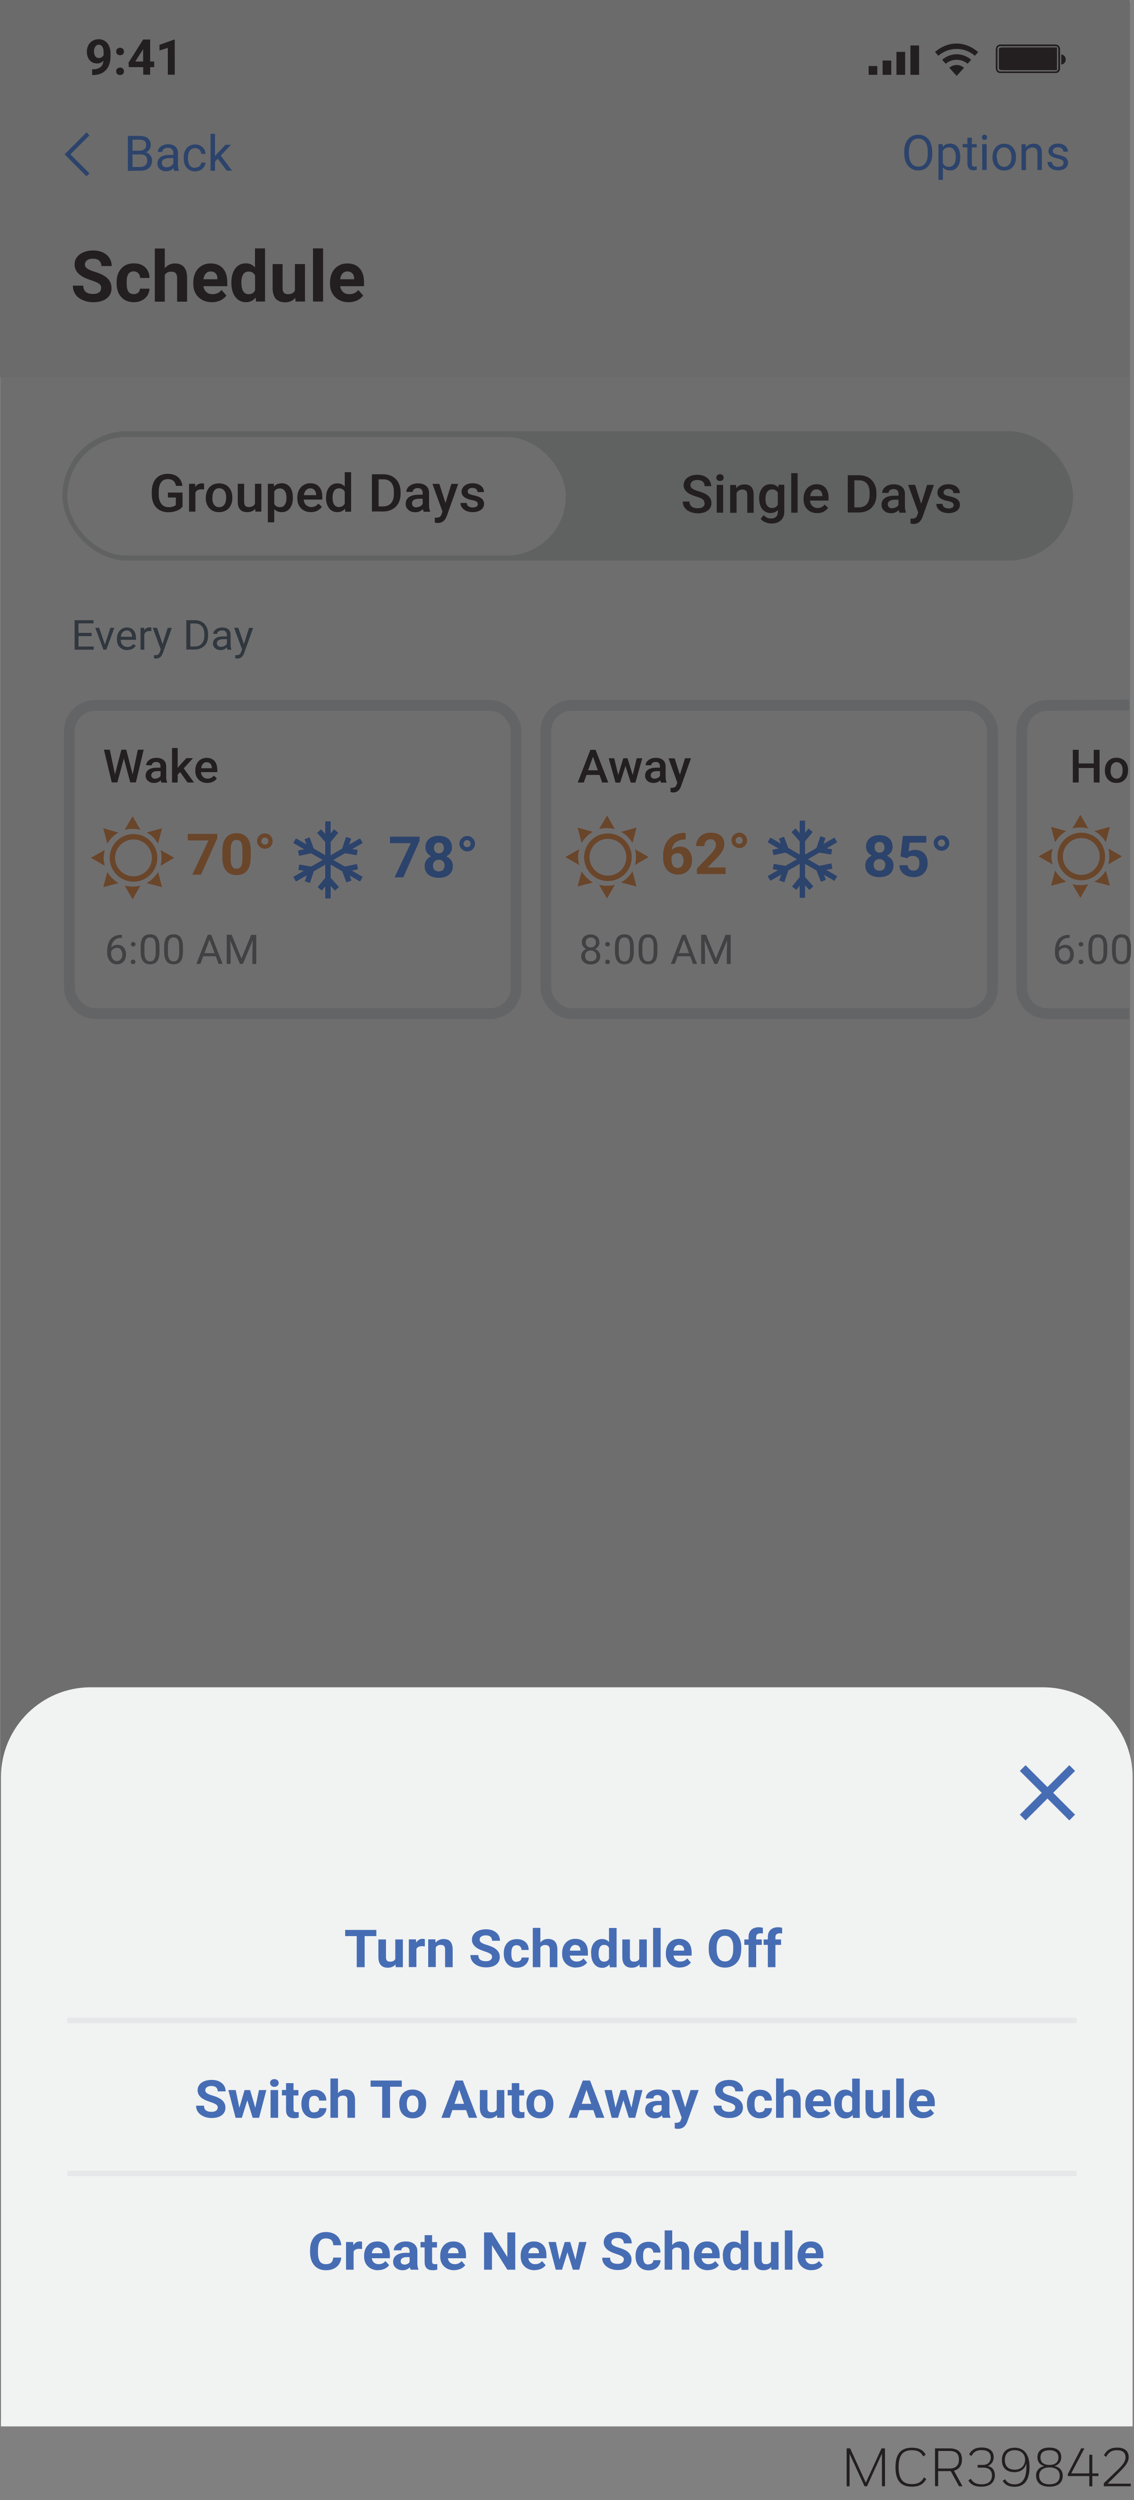 <?xml version="1.0" encoding="UTF-8"?>
<svg id="Layer_1" xmlns="http://www.w3.org/2000/svg" version="1.1" xmlns:xlink="http://www.w3.org/1999/xlink" viewBox="0 0 104.74 230.9">
  <rect x="0" y="0" width="104.74" height="230.9" fill="#808080" stroke="none"/>
  <!-- Generator: Adobe Illustrator 29.0.1, SVG Export Plug-In . SVG Version: 2.1.0 Build 192)  -->
  <defs>
    <clipPath id="clippath">
      <path d="M92.12,6.33v-1.8c0-.15.12-.28.26-.28h5.12c.15,0,.26.12.26.28v1.8c0,.15-.12.28-.26.28h-5.12c-.15,0-.26-.12-.26-.28M92.39,4.12c-.22,0-.4.18-.4.41v1.8c0,.23.18.41.4.41h5.12c.22,0,.39-.18.39-.41v-1.8c0-.23-.18-.41-.39-.41h-5.12Z" style="fill: #231f20;"/>
    </clipPath>
    <clipPath id="clippath-1">
      <path d="M98.03,5.95c.22-.03.39-.22.39-.46s-.17-.42-.39-.45v.91Z" style="fill: #231f20;"/>
    </clipPath>
  </defs>
  <rect x=".06" y=".22" width="104.32" height="223.3" style="fill: #6f6e6f;"/>
  <rect width="104.32" height="34.82" style="fill: #6b6b6b;"/>
  <g>
    <path d="M78.47,226.6v3.02s-.27,0-.27,0v-3.5h.32l1.45,3.17,1.45-3.17h.32v3.5h-.28v-3.02s-1.38,3.02-1.38,3.02h-.23l-1.39-3.02Z" style="fill: #231f20;"/>
    <path d="M82.71,227.87c0-1.32.55-1.81,1.53-1.81.6,0,1.02.19,1.26.65l-.23.15c-.21-.42-.55-.57-1.03-.57-.77,0-1.24.36-1.24,1.56s.47,1.57,1.24,1.57c.5,0,.86-.16,1.1-.62l.21.15c-.27.51-.71.71-1.31.71-.99,0-1.53-.5-1.53-1.81Z" style="fill: #231f20;"/>
    <path d="M86.37,226.12h1.32c.8,0,1.16.36,1.16,1.03,0,.53-.24.9-.74,1.03l.79,1.44h-.32l-.77-1.4s-.05,0-.08,0h-1.08v1.39h-.29v-3.5ZM86.66,226.36v1.62h1.06c.53,0,.85-.27.85-.82s-.28-.8-.87-.8h-1.04Z" style="fill: #231f20;"/>
    <path d="M89.45,229.08l.21-.16c.21.36.52.52.99.52.65,0,.97-.3.97-.81,0-.41-.21-.73-.79-.73h-.53v-.25h.51c.4,0,.7-.26.7-.7s-.3-.67-.85-.67c-.46,0-.73.17-.94.55l-.21-.16c.24-.43.58-.63,1.16-.63.72,0,1.11.32,1.11.9,0,.37-.2.67-.55.81.49.11.66.47.66.84,0,.64-.41,1.07-1.26,1.07-.58,0-.96-.18-1.2-.59Z" style="fill: #231f20;"/>
    <path d="M92.61,229.12l.22-.15c.19.34.5.47.88.47.63,0,1.09-.41,1.09-1.62,0-.07,0-.22-.01-.32-.1.49-.51.82-1.09.82-.71,0-1.16-.39-1.16-1.11s.41-1.15,1.18-1.15,1.37.5,1.37,1.78-.53,1.83-1.39,1.83c-.5,0-.88-.17-1.08-.55ZM93.72,226.29c-.55,0-.91.3-.91.91,0,.56.32.89.93.89.56,0,.94-.37.94-.94,0-.45-.32-.86-.95-.86Z" style="fill: #231f20;"/>
    <path d="M95.69,228.66c0-.5.31-.81.77-.9-.39-.1-.64-.38-.64-.81,0-.59.38-.9,1.1-.9s1.1.31,1.1.89c0,.43-.25.71-.63.81.45.09.77.4.77.9,0,.63-.44,1.01-1.23,1.01s-1.23-.38-1.23-1.01ZM96.93,227.88c-.6,0-.95.29-.95.77s.33.79.95.79.95-.29.95-.79-.35-.77-.95-.77ZM96.93,226.29c-.55,0-.83.24-.83.67s.28.69.83.69.83-.27.83-.69-.28-.67-.83-.67Z" style="fill: #231f20;"/>
    <path d="M98.64,228.47l1.22-2.35h.3l-1.22,2.31h1.67v-1.72h.28v1.72h.57v.25h-.57v.95h-.28v-.95h-1.98v-.2Z" style="fill: #231f20;"/>
    <path d="M101.94,229.35l1.32-1.27c.55-.53.7-.83.7-1.13,0-.43-.28-.66-.79-.66s-.79.21-1,.62l-.21-.15c.25-.47.6-.71,1.23-.71.71,0,1.06.34,1.06.88,0,.39-.22.75-.81,1.33l-1.14,1.12h2.14s0,.24,0,.24h-2.49v-.27Z" style="fill: #231f20;"/>
  </g>
  <g>
    <path d="M9.35,26.63c0-.18-.06-.32-.19-.42-.13-.1-.36-.2-.69-.31-.33-.11-.6-.21-.79-.32-.53-.29-.79-.67-.79-1.15,0-.25.07-.48.21-.67.14-.2.35-.35.61-.46.27-.11.56-.17.89-.17s.63.06.89.18c.26.12.46.29.61.51.14.22.22.47.22.75h-.96c0-.21-.07-.38-.2-.5s-.32-.18-.57-.18-.42.05-.55.15-.2.23-.2.39c0,.15.08.28.23.38.15.1.38.2.67.29.55.16.94.37,1.19.61.25.24.37.55.37.91,0,.4-.15.72-.46.95-.3.23-.71.34-1.23.34-.36,0-.68-.07-.98-.2-.29-.13-.52-.31-.67-.54-.15-.23-.23-.49-.23-.79h.96c0,.51.31.77.92.77.23,0,.41-.05.53-.14.13-.09.19-.22.19-.39Z" style="fill: #231f20;"/>
    <path d="M12.34,27.17c.17,0,.31-.05.42-.14.11-.09.16-.22.17-.37h.87c0,.23-.07.45-.19.64-.13.19-.3.35-.52.45-.22.11-.46.16-.72.16-.49,0-.88-.16-1.17-.47-.29-.31-.43-.75-.43-1.3v-.06c0-.53.14-.96.43-1.28.28-.32.67-.48,1.17-.48.43,0,.78.12,1.04.37.26.25.39.57.4.98h-.87c0-.18-.06-.33-.17-.44-.11-.11-.25-.17-.42-.17-.22,0-.38.08-.49.24-.11.16-.16.41-.16.76v.1c0,.36.05.61.16.77s.27.23.5.23Z" style="fill: #231f20;"/>
    <path d="M15.22,24.77c.25-.29.55-.44.92-.44.75,0,1.13.44,1.14,1.31v2.22h-.92v-2.19c0-.2-.04-.34-.13-.44-.08-.09-.23-.14-.42-.14-.27,0-.47.1-.59.31v2.46h-.92v-4.91h.92v1.83Z" style="fill: #231f20;"/>
    <path d="M19.57,27.91c-.51,0-.92-.16-1.24-.47-.32-.31-.48-.73-.48-1.24v-.09c0-.35.07-.66.2-.93.13-.27.32-.48.57-.63.25-.15.53-.22.84-.22.47,0,.85.15,1.12.45.27.3.41.72.41,1.27v.38h-2.2c.03.23.12.41.27.54.15.14.34.2.57.2.36,0,.63-.13.83-.39l.45.51c-.14.2-.33.35-.56.46-.24.11-.5.16-.79.16ZM19.46,25.07c-.18,0-.33.06-.45.19-.11.12-.19.3-.22.53h1.29v-.07c0-.21-.06-.36-.17-.48-.11-.11-.26-.17-.45-.17Z" style="fill: #231f20;"/>
    <path d="M21.37,26.09c0-.54.12-.97.36-1.29.24-.32.57-.48.99-.48.34,0,.61.13.83.38v-1.76h.93v4.91h-.83l-.04-.37c-.23.29-.53.43-.89.43-.41,0-.73-.16-.98-.48s-.37-.77-.37-1.34ZM22.3,26.16c0,.32.06.57.17.75.11.17.28.26.49.26.29,0,.49-.12.6-.36v-1.37c-.12-.24-.31-.36-.6-.36-.45,0-.67.36-.67,1.09Z" style="fill: #231f20;"/>
    <path d="M27.28,27.5c-.23.28-.54.42-.95.42-.37,0-.65-.11-.85-.32-.19-.21-.29-.53-.3-.94v-2.27h.92v2.24c0,.36.16.54.49.54s.53-.11.65-.33v-2.45h.93v3.46h-.87l-.03-.35Z" style="fill: #231f20;"/>
    <path d="M29.84,27.85h-.93v-4.91h.93v4.91Z" style="fill: #231f20;"/>
    <path d="M32.2,27.91c-.51,0-.92-.16-1.24-.47-.32-.31-.48-.73-.48-1.24v-.09c0-.35.07-.66.2-.93.13-.27.32-.48.57-.63.25-.15.53-.22.84-.22.47,0,.85.15,1.12.45.27.3.41.72.41,1.27v.38h-2.2c.03.23.12.41.27.54.15.14.34.2.57.2.36,0,.63-.13.83-.39l.45.51c-.14.2-.33.35-.56.46-.24.11-.5.16-.79.16ZM32.09,25.07c-.18,0-.33.06-.45.19-.11.12-.19.3-.22.53h1.29v-.07c0-.21-.06-.36-.17-.48-.11-.11-.26-.17-.45-.17Z" style="fill: #231f20;"/>
  </g>
  <path d="M6.37,14.39l1.89-1.89-.27-.27-1.89,1.89.27.27ZM8.26,16.01l-1.89-1.89-.27.27,1.89,1.89.27-.27ZM6.23,14.25l-.13-.13-.13.13.13.13.13-.13Z" style="fill: #2c436b;"/>
  <path d="M20.95,15.77l-.86-1.15.21-.37,1.13,1.51h-.48ZM21.33,13.37l-1.05,1.12-.59.61-.03-.44.42-.5.75-.79h.5ZM19.86,12.36v3.41h-.41v-3.41h.41ZM18.03,15.48c.1,0,.19-.02.27-.06.08-.04.15-.09.2-.16.05-.07.08-.15.09-.24h.39c0,.14-.06.27-.14.4-.09.12-.2.22-.34.3-.14.07-.3.11-.47.11-.18,0-.34-.03-.47-.1-.13-.06-.24-.15-.33-.26-.09-.11-.15-.24-.2-.38-.04-.15-.06-.3-.06-.46v-.09c0-.16.02-.31.06-.46.04-.15.11-.27.2-.38.09-.11.2-.2.33-.26.13-.06.29-.1.47-.1s.35.04.49.12c.14.08.25.18.33.31.08.13.13.28.13.44h-.39c0-.1-.04-.19-.08-.27-.05-.08-.11-.14-.2-.19-.08-.05-.18-.07-.29-.07-.13,0-.23.03-.32.08-.08.05-.15.12-.2.2-.05.08-.08.18-.11.28-.02.1-.03.2-.03.31v.09c0,.11.01.21.03.31.02.1.06.19.1.28.05.08.12.15.2.2.09.05.19.07.32.07ZM16.08,14.31v.29s-.41,0-.41,0c-.12,0-.22,0-.31.03-.09.02-.17.05-.23.08-.06.04-.11.08-.14.14-.03.05-.05.12-.05.19s.02.14.05.21.09.11.15.15c.07.04.15.05.26.05.13,0,.24-.03.33-.08s.17-.12.23-.2c.06-.08.09-.15.09-.22l.18.2c-.01.06-.04.13-.08.21-.05.08-.11.15-.18.22-.08.07-.17.13-.27.17-.1.04-.22.07-.35.07-.16,0-.31-.03-.43-.1-.12-.06-.22-.15-.28-.26-.07-.11-.1-.23-.1-.36s.03-.24.08-.34c.05-.1.12-.18.22-.25.09-.07.21-.12.34-.15.13-.03.28-.05.45-.05h.48ZM16.01,15.36v-1.24c0-.09-.02-.18-.06-.25-.04-.07-.09-.13-.17-.16s-.17-.06-.28-.06c-.1,0-.19.02-.27.05-.08.04-.14.08-.18.14-.04.06-.06.12-.06.19h-.41c0-.09.02-.17.07-.26.04-.08.11-.16.19-.23.08-.07.19-.12.3-.16.12-.04.25-.06.4-.06.17,0,.33.03.46.09.13.06.24.15.32.27.08.12.12.27.12.45v1.12c0,.08,0,.17.02.26.01.09.04.17.06.23v.04h-.43s-.04-.11-.05-.19c-.01-.08-.02-.15-.02-.22ZM12.95,15.77h-.97l.24-.35h.73c.14,0,.25-.02.35-.07.1-.05.17-.11.22-.2.05-.09.08-.19.08-.31s-.02-.22-.06-.31-.11-.15-.2-.2-.21-.07-.36-.07h-.61v-.34h.84l.09.12c.16.01.29.06.4.13.11.07.19.17.25.28.06.12.09.24.09.38,0,.2-.04.37-.13.51-.09.14-.21.24-.37.32-.16.07-.35.11-.56.11ZM12.97,14.26h-.82v-.34s.74,0,.74,0c.12,0,.23-.02.32-.06s.16-.1.21-.18c.05-.08.08-.17.08-.28,0-.12-.02-.21-.07-.29-.04-.08-.11-.13-.21-.16-.09-.04-.21-.05-.35-.05h-.63v2.88h-.43v-3.23h1.06c.17,0,.31.02.44.05.13.03.24.08.33.16.09.07.16.16.21.27s.07.24.07.39c0,.13-.03.25-.1.36-.07.11-.16.19-.28.26-.12.07-.26.11-.42.13l-.15.1Z" style="fill: #2c436b;"/>
  <g>
    <path d="M86.11,14.19c0,.31-.05.59-.16.82-.11.23-.26.41-.45.54s-.42.19-.68.19-.48-.06-.67-.19c-.2-.12-.35-.3-.46-.53-.11-.23-.16-.5-.17-.8v-.23c0-.31.05-.58.16-.82.11-.24.26-.42.46-.54.2-.13.42-.19.67-.19s.48.06.68.19.35.3.45.54.16.51.16.82v.2ZM85.69,13.99c0-.38-.08-.67-.23-.88s-.37-.31-.64-.31-.48.1-.63.31c-.15.2-.23.49-.24.85v.24c0,.37.08.66.23.87.15.21.37.32.64.32s.49-.1.64-.3c.15-.2.23-.48.23-.86v-.24Z" style="fill: #2c436b;"/>
    <path d="M88.69,14.53c0,.36-.08.66-.25.88-.17.22-.39.33-.67.33s-.52-.09-.68-.28v1.15h-.41v-3.3h.37l.02.26c.17-.21.4-.31.69-.31s.51.11.68.32c.17.22.25.52.25.9v.04ZM88.28,14.48c0-.27-.06-.48-.17-.64-.11-.16-.27-.23-.47-.23-.25,0-.43.11-.56.33v1.14c.12.22.31.33.56.33.2,0,.35-.08.47-.23.12-.15.17-.39.17-.69Z" style="fill: #2c436b;"/>
    <path d="M89.76,12.73v.58h.45v.31h-.45v1.48c0,.1.02.17.06.22.04.05.11.07.2.07.05,0,.11,0,.19-.03v.33c-.11.03-.21.04-.31.04-.18,0-.32-.06-.41-.17-.09-.11-.14-.27-.14-.47v-1.48h-.43v-.31h.43v-.58h.41Z" style="fill: #2c436b;"/>
    <path d="M90.69,12.68c0-.07.02-.12.06-.17.04-.05.1-.07.18-.07s.14.02.18.07c.04.05.06.1.06.17s-.02.12-.06.17c-.04.04-.1.07-.18.07s-.14-.02-.18-.07c-.04-.04-.06-.1-.06-.17ZM91.13,15.7h-.41v-2.39h.41v2.39Z" style="fill: #2c436b;"/>
    <path d="M91.67,14.48c0-.23.05-.44.14-.63s.22-.33.38-.43c.16-.1.35-.15.56-.15.32,0,.59.11.79.34.2.23.3.52.3.9v.03c0,.23-.04.44-.13.63-.09.18-.22.33-.38.43-.17.1-.36.15-.57.15-.32,0-.59-.11-.79-.34-.2-.22-.3-.52-.3-.89v-.03ZM92.08,14.53c0,.26.06.48.18.64.12.16.29.24.49.24s.37-.08.49-.24c.12-.16.18-.39.18-.68,0-.26-.06-.47-.19-.64-.12-.16-.29-.24-.5-.24s-.36.08-.49.24-.19.39-.19.69Z" style="fill: #2c436b;"/>
    <path d="M94.74,13.31v.3c.2-.23.43-.34.73-.34.5,0,.76.28.76.85v1.58h-.41v-1.58c0-.17-.04-.3-.12-.38s-.2-.12-.36-.12c-.13,0-.25.04-.35.11-.1.07-.18.16-.23.28v1.7h-.41v-2.39h.39Z" style="fill: #2c436b;"/>
    <path d="M98.24,15.06c0-.11-.04-.2-.12-.26s-.23-.11-.43-.16c-.21-.04-.37-.1-.49-.16-.12-.06-.21-.14-.27-.22-.06-.09-.09-.19-.09-.3,0-.2.08-.36.25-.5s.38-.2.63-.2c.27,0,.49.07.66.21s.25.32.25.54h-.41c0-.11-.05-.21-.14-.29-.09-.08-.21-.12-.36-.12s-.26.03-.35.1c-.08.06-.13.15-.13.25,0,.1.04.17.12.22.08.05.22.1.42.14s.37.1.5.16c.13.06.22.14.28.23.06.09.09.2.09.33,0,.21-.09.38-.26.51-.17.13-.39.19-.66.19-.19,0-.36-.03-.51-.1-.15-.07-.26-.16-.35-.28-.08-.12-.12-.25-.12-.39h.41c0,.14.06.25.16.33.1.08.24.12.4.12.15,0,.28-.03.37-.09s.14-.15.14-.25Z" style="fill: #2c436b;"/>
  </g>
  <g>
    <path d="M8.46,58.75h-1.21v.96h1.41v.29h-1.77v-2.72h1.75v.29h-1.39v.88h1.21v.29Z" style="fill: #30373f;"/>
    <path d="M9.69,59.53l.51-1.55h.36l-.74,2.02h-.27l-.75-2.02h.36l.53,1.55Z" style="fill: #30373f;"/>
    <path d="M11.75,60.04c-.28,0-.51-.09-.69-.27-.18-.18-.26-.42-.26-.72v-.06c0-.2.04-.38.12-.54.08-.16.19-.28.33-.37.14-.09.29-.13.46-.13.27,0,.48.09.63.26.15.17.22.42.22.74v.14h-1.41c0,.2.06.36.18.48.11.12.26.18.44.18.12,0,.23-.02.32-.07s.16-.12.23-.2l.22.16c-.17.26-.43.39-.78.39ZM11.7,58.23c-.14,0-.26.05-.36.15s-.16.24-.18.43h1.04v-.03c-.01-.18-.06-.31-.15-.41s-.2-.15-.35-.15Z" style="fill: #30373f;"/>
    <path d="M13.97,58.29c-.05,0-.11-.01-.17-.01-.23,0-.39.1-.47.29v1.43h-.35v-2.02h.34v.23c.12-.18.29-.27.5-.27.07,0,.12,0,.16.03v.32Z" style="fill: #30373f;"/>
    <path d="M15.01,59.5l.48-1.51h.38l-.83,2.33c-.13.34-.33.5-.62.5h-.07s-.13-.03-.13-.03v-.28h.1c.12,0,.21-.02.28-.06.07-.05.12-.13.17-.26l.08-.21-.74-2h.39l.52,1.51Z" style="fill: #30373f;"/>
    <path d="M17.21,60v-2.72h.79c.24,0,.46.05.64.16.19.1.33.25.43.45.1.19.15.41.15.66v.17c0,.26-.05.48-.15.67-.1.19-.25.34-.44.44s-.41.16-.66.16h-.77ZM17.58,57.58v2.13h.39c.28,0,.5-.09.66-.26.16-.17.24-.42.24-.73v-.16c0-.31-.07-.55-.22-.72s-.36-.26-.63-.26h-.43Z" style="fill: #30373f;"/>
    <path d="M21.01,60s-.04-.11-.05-.21c-.17.17-.36.25-.59.25-.2,0-.37-.06-.5-.17-.13-.11-.2-.26-.2-.43,0-.21.08-.37.25-.49.16-.12.4-.17.69-.17h.34v-.16c0-.12-.04-.22-.11-.29-.07-.07-.18-.11-.33-.11-.13,0-.23.03-.32.09-.09.06-.13.14-.13.23h-.36c0-.1.04-.2.11-.29.07-.09.17-.17.3-.22.13-.05.26-.08.42-.08.24,0,.43.06.56.17.14.12.21.28.21.48v.93c0,.19.02.33.07.44v.03h-.37ZM20.42,59.74c.11,0,.22-.03.32-.08.1-.06.17-.13.22-.22v-.41h-.28c-.43,0-.65.12-.65.37,0,.11.04.19.11.25s.17.09.29.09Z" style="fill: #30373f;"/>
    <path d="M22.52,59.5l.48-1.51h.38l-.83,2.33c-.13.34-.33.5-.62.5h-.07s-.13-.03-.13-.03v-.28h.1c.12,0,.21-.02.28-.06.07-.05.12-.13.17-.26l.08-.21-.74-2h.39l.52,1.51Z" style="fill: #30373f;"/>
  </g>
  <g>
    <path d="M12.25,71.52l.48-2.28h.54l-.72,3.02h-.52l-.59-2.21-.6,2.21h-.52l-.72-3.02h.54l.48,2.27.59-2.27h.45l.59,2.28Z" style="fill: #231f20;"/>
    <path d="M14.91,72.27s-.04-.11-.06-.21c-.16.17-.37.25-.61.25s-.42-.06-.57-.19c-.15-.13-.22-.29-.22-.48,0-.24.09-.42.27-.55.18-.13.44-.19.78-.19h.32v-.15c0-.12-.03-.21-.1-.28s-.17-.1-.3-.1c-.12,0-.21.03-.29.09-.08.06-.11.13-.11.22h-.52c0-.12.04-.24.13-.35s.2-.19.34-.25c.14-.06.31-.09.48-.09.27,0,.49.07.65.2.16.13.24.32.25.56v1.01c0,.2.03.36.09.48v.04h-.53ZM14.34,71.91c.1,0,.2-.02.29-.07.09-.05.16-.11.2-.2v-.42h-.28c-.19,0-.34.03-.43.1s-.15.16-.15.28c0,.1.03.17.1.23s.15.09.27.09Z" style="fill: #231f20;"/>
    <path d="M16.64,71.31l-.23.23v.73h-.52v-3.19h.52v1.84l.16-.2.64-.7h.62l-.86.94.95,1.31h-.6l-.68-.96Z" style="fill: #231f20;"/>
    <path d="M19.15,72.31c-.33,0-.59-.1-.8-.3-.2-.2-.31-.47-.31-.8v-.06c0-.22.04-.42.13-.6.09-.18.21-.31.37-.41.16-.1.34-.15.54-.15.31,0,.56.1.73.29s.26.47.26.83v.2h-1.51c.02.19.08.33.19.44.11.11.25.16.42.16.24,0,.43-.09.58-.28l.28.26c-.09.13-.22.24-.37.31-.15.07-.33.11-.52.11ZM19.09,70.39c-.14,0-.26.05-.34.15-.09.1-.14.23-.17.41h.99v-.04c-.01-.17-.06-.3-.14-.38-.08-.09-.19-.13-.34-.13Z" style="fill: #231f20;"/>
  </g>
  <g>
    <path d="M11.26,86.33v.29h-.06c-.27,0-.49.08-.65.24s-.25.37-.28.64c.15-.16.34-.24.59-.24s.43.08.57.25c.14.17.21.38.21.64,0,.28-.08.5-.23.66-.15.17-.36.25-.62.25s-.48-.1-.64-.3-.25-.45-.25-.76v-.13c0-.49.11-.87.32-1.13.22-.26.54-.4.97-.4h.06ZM10.8,87.54c-.12,0-.23.04-.33.1-.1.07-.17.16-.21.26v.13c0,.22.05.4.15.53.1.14.23.2.38.2s.28-.06.37-.17c.09-.11.14-.26.14-.44s-.05-.33-.14-.45c-.09-.11-.21-.17-.36-.17Z" style="fill: #414042;"/>
    <path d="M12.08,88.84c0-.06.02-.11.05-.15.04-.04.09-.06.16-.06s.13.02.16.06c.04.04.06.09.06.15s-.02.1-.06.14c-.04.04-.09.06-.16.06s-.13-.02-.16-.06-.05-.08-.05-.14ZM12.09,87.21c0-.06.02-.11.05-.15.04-.04.09-.06.16-.06s.13.02.16.06c.04.04.06.09.06.15s-.02.1-.06.14c-.04.04-.09.06-.16.06s-.13-.02-.16-.06c-.04-.04-.05-.09-.05-.14Z" style="fill: #414042;"/>
    <path d="M14.73,87.88c0,.4-.07.7-.21.89s-.36.29-.66.29-.51-.1-.65-.29c-.14-.19-.21-.47-.22-.85v-.46c0-.39.07-.69.21-.88s.36-.29.66-.29.52.09.65.28c.14.19.21.47.22.86v.44ZM14.38,87.41c0-.29-.04-.5-.12-.63-.08-.13-.21-.2-.4-.2s-.31.07-.39.2c-.08.13-.12.33-.13.61v.55c0,.29.04.5.13.64.09.14.22.21.39.21s.3-.06.39-.2.13-.34.13-.62v-.56Z" style="fill: #414042;"/>
    <path d="M16.9,87.88c0,.4-.07.7-.21.89s-.36.29-.66.29-.51-.1-.65-.29c-.14-.19-.21-.47-.22-.85v-.46c0-.39.07-.69.21-.88s.36-.29.66-.29.52.09.65.28c.14.19.21.47.22.86v.44ZM16.55,87.41c0-.29-.04-.5-.12-.63-.08-.13-.21-.2-.4-.2s-.31.07-.39.2c-.08.13-.12.33-.13.61v.55c0,.29.04.5.13.64.09.14.22.21.39.21s.3-.06.39-.2.13-.34.13-.62v-.56Z" style="fill: #414042;"/>
    <path d="M19.92,88.32h-1.15l-.26.7h-.37l1.05-2.69h.32l1.05,2.69h-.37l-.26-.7ZM18.88,88.03h.94l-.47-1.26-.47,1.26Z" style="fill: #414042;"/>
    <path d="M21.4,86.34l.9,2.19.9-2.19h.47v2.69h-.36v-1.05l.03-1.13-.9,2.17h-.28l-.9-2.17.04,1.12v1.05h-.36v-2.69h.47Z" style="fill: #414042;"/>
  </g>
  <rect x="6.27" y="40.32" width="92.34" height="10.95" rx="5.47" ry="5.47" style="fill: #606161; stroke: #606161; stroke-miterlimit: 10;"/>
  <rect x="6.22" y="40.36" width="46.04" height="10.95" rx="5.47" ry="5.47" style="fill: #6f6e6f;"/>
  <g>
    <path d="M16.84,46.81c-.13.16-.31.29-.53.37-.23.08-.49.13-.78.13s-.56-.07-.79-.2c-.23-.13-.41-.32-.53-.56-.12-.24-.19-.53-.19-.86v-.27c0-.52.13-.93.39-1.22s.62-.44,1.08-.44c.4,0,.71.1.94.29s.37.46.42.82h-.6c-.07-.42-.32-.62-.74-.62-.28,0-.49.1-.63.29-.14.19-.22.48-.22.85v.27c0,.37.08.66.24.87.16.21.39.31.67.31.32,0,.54-.07.67-.21v-.68h-.73v-.46h1.35v1.33Z" style="fill: #231f20;"/>
    <path d="M18.84,45.21c-.08-.01-.16-.02-.24-.02-.27,0-.45.1-.55.3v1.76h-.59v-2.57h.57v.29c.16-.22.36-.33.61-.33.08,0,.15.01.21.03v.54Z" style="fill: #231f20;"/>
    <path d="M19.01,45.95c0-.25.05-.48.15-.68.1-.2.25-.36.43-.47.19-.11.4-.16.64-.16.36,0,.65.11.87.33.22.22.34.52.36.89v.14c0,.25-.05.48-.15.68s-.24.35-.43.46c-.19.11-.4.16-.65.16-.37,0-.67-.12-.89-.36-.22-.24-.34-.56-.34-.97v-.03ZM19.61,46c0,.26.06.47.17.62.11.15.27.22.47.22s.36-.08.47-.23c.11-.15.17-.37.17-.67,0-.26-.06-.47-.17-.62-.11-.15-.27-.23-.47-.23s-.35.07-.46.22c-.11.15-.17.37-.17.67Z" style="fill: #231f20;"/>
    <path d="M23.57,47c-.17.2-.42.3-.74.3-.29,0-.5-.08-.65-.24s-.22-.4-.22-.71v-1.67h.59v1.66c0,.33.14.49.42.49s.48-.1.58-.3v-1.85h.59v2.57h-.56v-.25Z" style="fill: #231f20;"/>
    <path d="M27.05,46c0,.4-.09.71-.28.95-.19.24-.43.35-.75.35-.29,0-.52-.09-.69-.28v1.22h-.59v-3.56h.55l.02.26c.17-.21.41-.31.71-.31.32,0,.57.12.76.35.18.23.27.56.27.97v.04ZM26.46,45.95c0-.26-.05-.46-.16-.61-.1-.15-.25-.23-.45-.23-.24,0-.42.1-.52.29v1.14c.11.2.28.3.53.3.19,0,.34-.07.44-.22.11-.15.16-.37.16-.67Z" style="fill: #231f20;"/>
    <path d="M28.72,47.3c-.38,0-.68-.12-.91-.35-.23-.23-.35-.54-.35-.92v-.07c0-.26.05-.49.15-.69.1-.2.24-.36.43-.47.18-.11.39-.17.61-.17.36,0,.64.11.83.33.2.22.29.54.29.95v.23h-1.72c.02.21.09.38.22.5.13.12.29.19.48.19.27,0,.49-.11.66-.32l.32.3c-.11.15-.25.27-.42.36s-.37.13-.59.13ZM28.65,45.1c-.16,0-.29.06-.39.17s-.16.27-.19.46h1.13v-.04c-.01-.19-.07-.34-.16-.44-.09-.1-.22-.15-.39-.15Z" style="fill: #231f20;"/>
    <path d="M30.12,45.95c0-.4.09-.71.28-.95s.44-.36.76-.36c.28,0,.51.1.68.29v-1.32h.59v3.65h-.54l-.03-.27c-.18.21-.41.31-.71.31s-.56-.12-.75-.36-.29-.57-.29-.99ZM30.72,46c0,.26.05.47.15.61s.25.22.44.22c.24,0,.42-.11.53-.32v-1.1c-.11-.21-.28-.31-.53-.31-.19,0-.34.07-.44.22-.1.15-.16.37-.16.67Z" style="fill: #231f20;"/>
    <path d="M34.35,47.26v-3.46h1.05c.31,0,.59.07.84.2.24.14.43.33.56.58.13.25.2.54.2.86v.17c0,.33-.07.62-.2.86s-.33.44-.57.57c-.25.13-.53.2-.85.2h-1.02ZM34.97,44.28v2.49h.4c.32,0,.57-.1.75-.3.17-.2.26-.48.26-.85v-.19c0-.38-.08-.66-.25-.86-.17-.2-.41-.3-.73-.3h-.43Z" style="fill: #231f20;"/>
    <path d="M39.13,47.26s-.05-.13-.07-.24c-.19.19-.42.29-.69.29s-.48-.07-.65-.22c-.17-.15-.25-.33-.25-.55,0-.27.1-.48.31-.63s.51-.22.9-.22h.36v-.17c0-.13-.04-.24-.11-.32-.08-.08-.19-.12-.35-.12-.13,0-.25.03-.33.1-.09.07-.13.15-.13.25h-.59c0-.14.05-.27.14-.4.1-.12.23-.22.39-.29s.35-.1.55-.1c.31,0,.56.08.74.23.18.15.28.36.28.64v1.16c0,.23.03.42.1.55v.04h-.6ZM38.48,46.84c.12,0,.23-.03.33-.08.1-.06.18-.13.23-.22v-.48h-.32c-.22,0-.38.04-.5.11-.11.07-.17.18-.17.32,0,.11.04.2.11.27.08.07.18.1.3.1Z" style="fill: #231f20;"/>
    <path d="M41.15,46.43l.54-1.74h.63l-1.05,2.96c-.16.43-.43.65-.82.65-.09,0-.18-.01-.29-.04v-.45h.11c.15,0,.26-.02.34-.07.08-.05.14-.14.18-.27l.08-.22-.93-2.56h.64l.56,1.74Z" style="fill: #231f20;"/>
    <path d="M44.13,46.56c0-.1-.04-.18-.13-.24s-.23-.1-.43-.14c-.2-.04-.37-.09-.5-.16-.3-.14-.44-.34-.44-.61,0-.22.1-.41.29-.56.19-.15.44-.22.73-.22.31,0,.57.08.76.23s.29.35.29.59h-.59c0-.11-.04-.2-.13-.28-.08-.07-.2-.11-.34-.11-.13,0-.24.03-.32.09s-.12.14-.12.24c0,.09.04.16.11.21.08.05.23.1.46.15s.42.11.55.18c.13.07.23.15.29.25.06.1.1.21.1.35,0,.23-.1.42-.29.56-.2.14-.45.21-.77.21-.22,0-.41-.04-.58-.11-.17-.08-.3-.18-.4-.31-.09-.13-.14-.28-.14-.43h.58c0,.14.06.24.16.31.1.07.23.11.39.11s.27-.03.36-.09c.08-.06.12-.13.12-.23Z" style="fill: #231f20;"/>
  </g>
  <g>
    <path d="M65.06,46.46c0-.15-.05-.27-.16-.35-.11-.08-.31-.17-.59-.25s-.51-.18-.68-.28c-.32-.2-.49-.46-.49-.77,0-.28.12-.51.35-.69.23-.18.54-.27.91-.27.25,0,.47.04.66.13s.35.21.46.38.17.35.17.54h-.61c0-.18-.06-.32-.17-.42s-.28-.15-.5-.15c-.2,0-.36.04-.47.13s-.17.2-.17.35c0,.13.06.23.18.32.12.08.32.17.6.25.28.08.5.17.67.27s.29.22.37.35.12.29.12.46c0,.29-.11.52-.34.69-.23.17-.53.26-.92.26-.26,0-.49-.05-.71-.14-.22-.09-.38-.22-.5-.38-.12-.16-.18-.35-.18-.57h.62c0,.2.07.35.2.46.13.11.32.16.57.16.21,0,.38-.04.48-.13.11-.08.16-.2.16-.34Z" style="fill: #231f20;"/>
    <path d="M66.16,44.11c0-.09.03-.16.09-.22.06-.06.14-.09.25-.09s.19.03.25.09c.06.06.09.13.09.22s-.03.16-.09.22c-.06.06-.14.09-.25.09s-.19-.03-.25-.09-.09-.13-.09-.22ZM66.79,47.35h-.59v-2.57h.59v2.57Z" style="fill: #231f20;"/>
    <path d="M67.98,44.78l.02.3c.19-.23.45-.34.77-.34.55,0,.83.31.84.92v1.7h-.59v-1.67c0-.16-.04-.28-.11-.36-.07-.08-.19-.12-.35-.12-.24,0-.42.11-.53.32v1.83h-.59v-2.57h.56Z" style="fill: #231f20;"/>
    <path d="M70.11,46.04c0-.4.1-.72.29-.96.19-.24.45-.36.77-.36.3,0,.54.1.71.31l.03-.26h.53v2.49c0,.34-.11.6-.32.8s-.51.29-.87.29c-.19,0-.38-.04-.57-.12-.18-.08-.32-.18-.42-.31l.28-.35c.18.21.41.32.67.32.2,0,.35-.05.47-.16.11-.1.17-.26.17-.46v-.17c-.17.19-.4.28-.68.28-.31,0-.56-.12-.76-.36-.2-.24-.29-.57-.29-.99ZM70.7,46.09c0,.26.05.46.16.61s.26.22.45.22c.24,0,.42-.1.53-.3v-1.13c-.11-.19-.29-.29-.53-.29-.19,0-.35.08-.45.23s-.16.37-.16.67Z" style="fill: #231f20;"/>
    <path d="M73.67,47.35h-.59v-3.65h.59v3.65Z" style="fill: #231f20;"/>
    <path d="M75.48,47.39c-.38,0-.68-.12-.91-.35-.23-.23-.35-.54-.35-.92v-.07c0-.26.05-.49.15-.69.1-.2.24-.36.43-.47.18-.11.39-.17.61-.17.36,0,.64.11.83.33.2.22.29.54.29.95v.23h-1.72c.02.21.09.38.22.5.13.12.29.19.48.19.27,0,.49-.11.66-.32l.32.3c-.11.15-.25.27-.42.36s-.37.13-.59.13ZM75.41,45.19c-.16,0-.29.06-.39.17s-.16.27-.19.46h1.13v-.04c-.01-.19-.07-.34-.16-.44-.09-.1-.22-.15-.39-.15Z" style="fill: #231f20;"/>
    <path d="M78.3,47.35v-3.46h1.05c.31,0,.59.07.84.2.24.14.43.33.56.58.13.25.2.54.2.86v.17c0,.33-.07.62-.2.86s-.33.44-.57.57c-.25.13-.53.2-.85.2h-1.02ZM78.91,44.37v2.49h.4c.32,0,.57-.1.75-.3.17-.2.26-.48.26-.85v-.19c0-.38-.08-.66-.25-.86-.17-.2-.41-.3-.73-.3h-.43Z" style="fill: #231f20;"/>
    <path d="M83.08,47.35s-.05-.13-.07-.24c-.19.19-.42.29-.69.29s-.48-.07-.65-.22c-.17-.15-.25-.33-.25-.55,0-.27.1-.48.31-.63s.51-.22.9-.22h.36v-.17c0-.13-.04-.24-.11-.32-.08-.08-.19-.12-.35-.12-.13,0-.25.03-.33.1-.09.07-.13.15-.13.25h-.59c0-.14.05-.27.14-.4.1-.12.23-.22.39-.29s.35-.1.55-.1c.31,0,.56.08.74.23.18.15.28.36.28.64v1.16c0,.23.03.42.1.55v.04h-.6ZM82.43,46.93c.12,0,.23-.03.33-.08.1-.06.18-.13.23-.22v-.48h-.32c-.22,0-.38.04-.5.11-.11.07-.17.18-.17.32,0,.11.04.2.11.27.08.07.18.1.3.1Z" style="fill: #231f20;"/>
    <path d="M85.09,46.52l.54-1.74h.63l-1.05,2.96c-.16.43-.43.65-.82.65-.09,0-.18-.01-.29-.04v-.45h.11c.15,0,.26-.02.34-.07.08-.05.14-.14.18-.27l.08-.22-.93-2.56h.64l.56,1.74Z" style="fill: #231f20;"/>
    <path d="M88.08,46.65c0-.1-.04-.18-.13-.24s-.23-.1-.43-.14c-.2-.04-.37-.09-.5-.16-.3-.14-.44-.34-.44-.61,0-.22.1-.41.29-.56.19-.15.44-.22.73-.22.31,0,.57.08.76.23s.29.35.29.59h-.59c0-.11-.04-.2-.13-.28-.08-.07-.2-.11-.34-.11-.13,0-.24.03-.32.09s-.12.14-.12.24c0,.09.04.16.11.21.08.05.23.1.46.15s.42.11.55.18c.13.07.23.15.29.25.06.1.1.21.1.35,0,.23-.1.42-.29.56-.2.14-.45.21-.77.21-.22,0-.41-.04-.58-.11-.17-.08-.3-.18-.4-.31-.09-.13-.14-.28-.14-.43h.58c0,.14.06.24.16.31.1.07.23.11.39.11s.27-.03.36-.09c.08-.06.12-.13.12-.23Z" style="fill: #231f20;"/>
  </g>
  <g>
    <line x1="30.29" y1="79.42" x2="30.29" y2="75.86" style="fill: none; stroke: #2c436b; stroke-miterlimit: 10; stroke-width: .5px;"/>
    <polyline points="31.05 76.75 30.29 77.67 29.47 76.75" style="fill: none; stroke: #2c436b; stroke-miterlimit: 10; stroke-width: .5px;"/>
    <line x1="30.3" y1="79.42" x2="27.21" y2="77.64" style="fill: none; stroke: #2c436b; stroke-miterlimit: 10; stroke-width: .5px;"/>
    <polyline points="28.36 77.42 28.78 78.54 27.57 78.8" style="fill: none; stroke: #2c436b; stroke-miterlimit: 10; stroke-width: .5px;"/>
    <line x1="30.3" y1="79.42" x2="27.21" y2="81.2" style="fill: none; stroke: #2c436b; stroke-miterlimit: 10; stroke-width: .5px;"/>
    <polyline points="27.6 80.09 28.78 80.29 28.39 81.47" style="fill: none; stroke: #2c436b; stroke-miterlimit: 10; stroke-width: .5px;"/>
    <line x1="30.29" y1="79.41" x2="30.29" y2="82.98" style="fill: none; stroke: #2c436b; stroke-miterlimit: 10; stroke-width: .5px;"/>
    <polyline points="29.53 82.09 30.29 81.16 31.12 82.09" style="fill: none; stroke: #2c436b; stroke-miterlimit: 10; stroke-width: .5px;"/>
    <line x1="30.29" y1="79.42" x2="33.38" y2="81.2" style="fill: none; stroke: #2c436b; stroke-miterlimit: 10; stroke-width: .5px;"/>
    <polyline points="32.23 81.41 31.81 80.29 33.02 80.04" style="fill: none; stroke: #2c436b; stroke-miterlimit: 10; stroke-width: .5px;"/>
    <line x1="30.29" y1="79.42" x2="33.38" y2="77.64" style="fill: none; stroke: #2c436b; stroke-miterlimit: 10; stroke-width: .5px;"/>
    <polyline points="32.99 78.74 31.81 78.54 32.2 77.37" style="fill: none; stroke: #2c436b; stroke-miterlimit: 10; stroke-width: .5px;"/>
  </g>
  <circle cx="12.33" cy="79.23" r="1.95" style="fill: none; stroke: #69452a; stroke-miterlimit: 10; stroke-width: .5px;"/>
  <g>
    <path d="M38.74,77.68l-1.49,3.35h-.81l1.5-3.16h-1.92v-.6h2.73v.42Z" style="fill: #2c436b;"/>
    <path d="M41.75,78.26c0,.18-.05.35-.14.49-.09.14-.22.25-.39.34.19.09.34.21.45.36.11.15.16.34.16.54,0,.33-.12.6-.35.79-.23.19-.55.29-.95.29s-.72-.1-.96-.29-.35-.46-.35-.79c0-.21.05-.39.16-.55.11-.16.26-.28.44-.36-.16-.08-.29-.2-.39-.34-.09-.14-.14-.3-.14-.49,0-.32.11-.58.33-.77.22-.19.52-.29.9-.29s.67.09.89.28c.22.19.33.45.33.77ZM41.07,79.94c0-.16-.05-.29-.15-.39s-.23-.15-.39-.15-.29.05-.39.15c-.1.1-.15.23-.15.39s.05.29.14.39c.1.1.23.15.4.15s.3-.05.39-.14c.09-.09.14-.23.14-.39ZM40.99,78.3c0-.15-.04-.26-.12-.35-.08-.09-.19-.13-.34-.13s-.25.04-.33.13c-.08.09-.12.21-.12.36s.04.27.12.36c.08.09.19.14.34.14s.26-.05.34-.14.12-.21.12-.36Z" style="fill: #2c436b;"/>
    <path d="M42.43,77.92c0-.2.07-.36.22-.5.14-.14.31-.21.51-.21s.36.07.5.21.21.31.21.51-.07.37-.21.5c-.14.14-.31.2-.5.2s-.36-.07-.5-.2c-.15-.14-.22-.3-.22-.5ZM43.15,78.24c.09,0,.17-.03.23-.09.06-.06.09-.14.09-.23s-.03-.17-.09-.23-.14-.1-.23-.1-.17.03-.24.1c-.06.07-.1.14-.1.23s.03.17.1.23c.06.06.14.09.23.09Z" style="fill: #2c436b;"/>
  </g>
  <g>
    <path d="M20.06,77.43l-1.49,3.35h-.81l1.5-3.16h-1.92v-.6h2.73v.42Z" style="fill: #69452a;"/>
    <path d="M23.15,79.22c0,.52-.11.92-.33,1.19s-.54.41-.97.41-.74-.14-.97-.41c-.22-.27-.34-.66-.34-1.16v-.69c0-.53.11-.93.34-1.2.22-.27.55-.41.97-.41s.74.14.97.4c.22.27.34.66.34,1.16v.69ZM22.39,78.46c0-.31-.04-.54-.13-.68-.09-.14-.22-.21-.41-.21s-.31.07-.4.2c-.09.14-.13.35-.14.64v.92c0,.31.04.54.13.68.09.15.22.22.41.22s.32-.07.41-.21c.08-.14.13-.36.13-.66v-.9Z" style="fill: #69452a;"/>
    <path d="M23.74,77.68c0-.2.07-.36.22-.5.14-.14.31-.21.51-.21s.36.07.5.21.21.31.21.51-.07.37-.21.5c-.14.14-.31.2-.5.2s-.36-.07-.5-.2c-.15-.14-.22-.3-.22-.5ZM24.47,78c.09,0,.17-.03.23-.09.06-.06.09-.14.09-.23s-.03-.17-.09-.23-.14-.1-.23-.1-.17.03-.24.1c-.06.07-.1.14-.1.23s.03.17.1.23c.06.06.14.09.23.09Z" style="fill: #69452a;"/>
  </g>
  <g>
    <path d="M11.51,81.79h0l.74,1.26.72-1.26c-.23.06-.46.09-.72.09s-.51-.03-.74-.09" style="fill: #69452a;"/>
    <path d="M14.6,77.92h0l.37-1.43-1.43.4c.46.23.8.6,1.06,1.03" style="fill: #69452a;"/>
    <path d="M9.91,80.53h0l-.37,1.4,1.4-.37c-.43-.26-.77-.6-1.03-1.03" style="fill: #69452a;"/>
    <path d="M9.68,78.5h0l-1.29.72,1.29.74c-.06-.23-.11-.49-.11-.74s.06-.49.11-.72" style="fill: #69452a;"/>
    <path d="M14.83,79.96h0l1.26-.74-1.26-.72c.06.23.09.46.09.72s-.03.51-.09.74" style="fill: #69452a;"/>
    <path d="M14.83,78.5" style="fill: #69452a;"/>
    <path d="M13.54,81.56h0l1.43.37-.37-1.4c-.26.43-.6.77-1.06,1.03" style="fill: #69452a;"/>
    <path d="M10.94,76.89h0l-1.4-.4.37,1.43c.26-.43.6-.8,1.03-1.03" style="fill: #69452a;"/>
    <path d="M12.97,76.64h0l-.72-1.26-.74,1.26c.23-.06.49-.09.74-.09s.49.03.72.09" style="fill: #69452a;"/>
    <path d="M9.91,80.53" style="fill: #69452a;"/>
    <path d="M14.83,78.5" style="fill: #69452a;"/>
  </g>
  <g>
    <path d="M55.37,71.57h-1.2l-.25.7h-.56l1.17-3.02h.48l1.17,3.02h-.56l-.25-.7ZM54.32,71.14h.9l-.45-1.25-.45,1.25Z" style="fill: #231f20;"/>
    <path d="M58.44,71.58l.37-1.55h.51l-.63,2.25h-.43l-.49-1.54-.49,1.54h-.43l-.63-2.25h.51l.37,1.54.47-1.54h.39l.48,1.55Z" style="fill: #231f20;"/>
    <path d="M61.04,72.27s-.04-.11-.06-.21c-.16.17-.37.25-.61.25s-.42-.06-.57-.19c-.15-.13-.22-.29-.22-.48,0-.24.09-.42.27-.55.18-.13.44-.19.78-.19h.32v-.15c0-.12-.03-.21-.1-.28s-.17-.1-.3-.1c-.12,0-.21.03-.29.09-.08.06-.11.13-.11.22h-.52c0-.12.04-.24.13-.35s.2-.19.34-.25c.14-.06.31-.09.48-.09.27,0,.49.07.65.2.16.13.24.32.25.56v1.01c0,.2.03.36.09.48v.04h-.53ZM60.47,71.91c.1,0,.2-.02.29-.07.09-.05.16-.11.2-.2v-.42h-.28c-.19,0-.34.03-.43.1s-.15.16-.15.28c0,.1.03.17.1.23s.15.09.27.09Z" style="fill: #231f20;"/>
    <path d="M62.8,71.55l.47-1.52h.55l-.92,2.59c-.14.38-.38.57-.72.57-.08,0-.16-.01-.25-.04v-.39h.1c.13,0,.23-.02.3-.06s.12-.12.16-.23l.07-.19-.81-2.24h.56l.49,1.52Z" style="fill: #231f20;"/>
  </g>
  <g>
    <path d="M55.37,87.04c0,.13-.04.25-.11.36-.07.1-.17.19-.29.25.14.06.26.15.34.26.08.12.13.25.13.39,0,.23-.08.42-.24.56-.16.14-.37.21-.64.21s-.48-.07-.64-.21c-.16-.14-.24-.32-.24-.55,0-.15.04-.28.12-.39.08-.12.19-.21.34-.27-.12-.06-.22-.14-.29-.25s-.11-.22-.11-.36c0-.23.07-.41.22-.54.15-.13.35-.2.59-.2s.44.07.59.2c.15.13.22.31.22.54ZM55.09,88.29c0-.15-.05-.27-.15-.37-.1-.09-.23-.14-.38-.14s-.28.05-.38.14c-.1.09-.14.22-.14.37s.05.27.14.36.22.13.39.13.29-.04.39-.13.14-.21.14-.36ZM54.56,86.58c-.14,0-.25.04-.33.12-.09.08-.13.2-.13.34s.04.25.13.33c.08.08.2.13.34.13s.25-.04.34-.13c.08-.08.13-.19.13-.33s-.04-.25-.13-.33c-.09-.09-.2-.13-.33-.13Z" style="fill: #414042;"/>
    <path d="M55.9,88.84c0-.06.02-.11.05-.15.04-.04.09-.06.16-.06s.13.02.16.06c.04.04.06.09.06.15s-.02.1-.06.14c-.04.04-.09.06-.16.06s-.13-.02-.16-.06-.05-.08-.05-.14ZM55.9,87.21c0-.06.02-.11.05-.15.04-.04.09-.06.16-.06s.13.02.16.06c.04.04.06.09.06.15s-.02.1-.06.14c-.04.04-.09.06-.16.06s-.13-.02-.16-.06c-.04-.04-.05-.09-.05-.14Z" style="fill: #414042;"/>
    <path d="M58.54,87.88c0,.4-.07.7-.21.89s-.36.29-.66.29-.51-.1-.65-.29c-.14-.19-.21-.47-.22-.85v-.46c0-.39.07-.69.21-.88s.36-.29.66-.29.52.09.65.28c.14.19.21.47.22.86v.44ZM58.19,87.41c0-.29-.04-.5-.12-.63-.08-.13-.21-.2-.4-.2s-.31.07-.39.2c-.08.13-.12.33-.13.61v.55c0,.29.04.5.13.64.09.14.22.21.39.21s.3-.06.39-.2.13-.34.13-.62v-.56Z" style="fill: #414042;"/>
    <path d="M60.72,87.88c0,.4-.07.7-.21.89s-.36.29-.66.29-.51-.1-.65-.29c-.14-.19-.21-.47-.22-.85v-.46c0-.39.07-.69.21-.88s.36-.29.66-.29.52.09.65.28c.14.19.21.47.22.86v.44ZM60.37,87.41c0-.29-.04-.5-.12-.63-.08-.13-.21-.2-.4-.2s-.31.07-.39.2c-.08.13-.12.33-.13.61v.55c0,.29.04.5.13.64.09.14.22.21.39.21s.3-.06.39-.2.13-.34.13-.62v-.56Z" style="fill: #414042;"/>
    <path d="M63.74,88.32h-1.15l-.26.7h-.37l1.05-2.69h.32l1.05,2.69h-.37l-.26-.7ZM62.7,88.03h.94l-.47-1.26-.47,1.26Z" style="fill: #414042;"/>
    <path d="M65.22,86.34l.9,2.19.9-2.19h.47v2.69h-.36v-1.05l.03-1.13-.9,2.17h-.28l-.9-2.17.04,1.12v1.05h-.36v-2.69h.47Z" style="fill: #414042;"/>
  </g>
  <g>
    <line x1="74.11" y1="79.36" x2="74.11" y2="75.79" style="fill: none; stroke: #2c436b; stroke-miterlimit: 10; stroke-width: .5px;"/>
    <polyline points="74.87 76.68 74.11 77.61 73.29 76.68" style="fill: none; stroke: #2c436b; stroke-miterlimit: 10; stroke-width: .5px;"/>
    <line x1="74.12" y1="79.36" x2="71.03" y2="77.57" style="fill: none; stroke: #2c436b; stroke-miterlimit: 10; stroke-width: .5px;"/>
    <polyline points="72.18 77.36 72.6 78.48 71.39 78.73" style="fill: none; stroke: #2c436b; stroke-miterlimit: 10; stroke-width: .5px;"/>
    <line x1="74.11" y1="79.35" x2="71.03" y2="81.13" style="fill: none; stroke: #2c436b; stroke-miterlimit: 10; stroke-width: .5px;"/>
    <polyline points="71.42 80.03 72.6 80.23 72.21 81.4" style="fill: none; stroke: #2c436b; stroke-miterlimit: 10; stroke-width: .5px;"/>
    <line x1="74.11" y1="79.35" x2="74.11" y2="82.92" style="fill: none; stroke: #2c436b; stroke-miterlimit: 10; stroke-width: .5px;"/>
    <polyline points="73.35 82.03 74.11 81.1 74.94 82.03" style="fill: none; stroke: #2c436b; stroke-miterlimit: 10; stroke-width: .5px;"/>
    <line x1="74.11" y1="79.35" x2="77.2" y2="81.14" style="fill: none; stroke: #2c436b; stroke-miterlimit: 10; stroke-width: .5px;"/>
    <polyline points="76.05 81.35 75.62 80.23 76.84 79.98" style="fill: none; stroke: #2c436b; stroke-miterlimit: 10; stroke-width: .5px;"/>
    <line x1="74.11" y1="79.36" x2="77.2" y2="77.57" style="fill: none; stroke: #2c436b; stroke-miterlimit: 10; stroke-width: .5px;"/>
    <polyline points="76.81 78.68 75.62 78.48 76.01 77.31" style="fill: none; stroke: #2c436b; stroke-miterlimit: 10; stroke-width: .5px;"/>
  </g>
  <circle cx="56.15" cy="79.17" r="1.95" style="fill: none; stroke: #69452a; stroke-miterlimit: 10; stroke-width: .5px;"/>
  <g>
    <path d="M82.45,78.2c0,.18-.05.35-.14.49-.09.14-.22.25-.39.34.19.09.34.21.45.36.11.15.16.34.16.54,0,.33-.12.6-.35.79-.23.19-.55.29-.95.29s-.72-.1-.96-.29-.35-.46-.35-.79c0-.21.05-.39.16-.55.11-.16.26-.28.44-.36-.16-.08-.29-.2-.39-.34-.09-.14-.14-.3-.14-.49,0-.32.11-.58.33-.77.22-.19.52-.29.9-.29s.67.09.89.28c.22.19.33.45.33.77ZM81.77,79.88c0-.16-.05-.29-.15-.39s-.23-.15-.39-.15-.29.05-.39.15c-.1.1-.15.23-.15.39s.05.29.14.39c.1.1.23.15.4.15s.3-.05.39-.14c.09-.09.14-.23.14-.39ZM81.69,78.24c0-.15-.04-.26-.12-.35-.08-.09-.19-.13-.34-.13s-.25.04-.33.13c-.08.09-.12.21-.12.36s.04.27.12.36c.08.09.19.14.34.14s.26-.05.34-.14.12-.21.12-.36Z" style="fill: #2c436b;"/>
    <path d="M83.17,79.11l.22-1.91h2.17v.62h-1.54l-.1.81c.18-.09.38-.14.58-.14.37,0,.66.11.87.33s.31.53.31.93c0,.24-.05.46-.16.65s-.26.34-.45.45-.43.16-.7.16c-.23,0-.45-.05-.65-.14-.2-.09-.36-.22-.47-.39-.12-.17-.18-.36-.18-.57h.76c.02.16.07.28.17.37.1.09.22.13.38.13.17,0,.31-.06.4-.18s.14-.29.14-.52-.05-.38-.16-.49c-.11-.11-.26-.17-.46-.17-.18,0-.33.05-.44.14l-.07.07-.61-.15Z" style="fill: #2c436b;"/>
    <path d="M86.24,77.86c0-.2.07-.36.22-.5.14-.14.31-.21.51-.21s.36.07.5.21.21.31.21.51-.07.37-.21.5c-.14.14-.31.2-.5.2s-.36-.07-.5-.2c-.15-.14-.22-.3-.22-.5ZM86.97,78.18c.09,0,.17-.03.23-.09.06-.06.09-.14.09-.23s-.03-.17-.09-.23-.14-.1-.23-.1-.17.03-.24.1c-.06.07-.1.14-.1.23s.03.17.1.23c.06.06.14.09.23.09Z" style="fill: #2c436b;"/>
  </g>
  <g>
    <path d="M63.33,76.91v.62h-.07c-.35,0-.63.09-.84.26-.21.17-.34.41-.38.71.21-.2.46-.31.78-.31.34,0,.6.12.8.35s.3.54.3.93c0,.25-.05.47-.16.67s-.26.35-.46.46-.42.17-.68.17c-.41,0-.74-.14-.99-.41s-.38-.64-.38-1.1v-.27c0-.41.08-.77.24-1.08.16-.31.39-.56.68-.73.3-.17.64-.26,1.03-.26h.13ZM62.58,78.8c-.12,0-.24.03-.34.09-.1.06-.18.15-.22.25v.23c0,.25.05.44.15.58.1.14.24.21.42.21.17,0,.3-.06.4-.19.1-.13.15-.29.15-.49s-.05-.37-.15-.5-.24-.19-.41-.19Z" style="fill: #69452a;"/>
    <path d="M67.02,80.72h-2.65v-.51l1.25-1.3c.17-.18.3-.34.38-.48.08-.14.12-.27.12-.39,0-.17-.04-.3-.13-.39-.09-.1-.21-.14-.37-.14-.17,0-.31.06-.41.17-.1.12-.15.27-.15.46h-.77c0-.23.06-.44.17-.63.11-.19.27-.34.48-.45.21-.11.44-.16.7-.16.4,0,.71.09.93.28.22.19.33.45.33.79,0,.19-.05.38-.15.57-.1.19-.27.42-.51.67l-.88.9h1.66v.6Z" style="fill: #69452a;"/>
    <path d="M67.56,77.61c0-.2.07-.36.22-.5.14-.14.31-.21.51-.21s.36.07.5.21.21.31.21.51-.07.37-.21.5c-.14.14-.31.2-.5.2s-.36-.07-.5-.2c-.15-.14-.22-.3-.22-.5ZM68.28,77.94c.09,0,.17-.03.23-.09.06-.06.09-.14.09-.23s-.03-.17-.09-.23-.14-.1-.23-.1-.17.03-.24.1c-.06.07-.1.14-.1.23s.03.17.1.23c.06.06.14.09.23.09Z" style="fill: #69452a;"/>
  </g>
  <g>
    <path d="M55.33,81.72h0l.74,1.26.72-1.26c-.23.06-.46.09-.72.09s-.51-.03-.74-.09" style="fill: #69452a;"/>
    <path d="M58.42,77.86h0l.37-1.43-1.43.4c.46.23.8.6,1.06,1.03" style="fill: #69452a;"/>
    <path d="M53.72,80.47h0l-.37,1.4,1.4-.37c-.43-.26-.77-.6-1.03-1.03" style="fill: #69452a;"/>
    <path d="M53.5,78.43h0l-1.29.72,1.29.74c-.06-.23-.11-.49-.11-.74s.06-.49.11-.72" style="fill: #69452a;"/>
    <path d="M58.65,79.89h0l1.26-.74-1.26-.72c.06.23.09.46.09.72s-.03.51-.09.74" style="fill: #69452a;"/>
    <path d="M58.65,78.43" style="fill: #69452a;"/>
    <path d="M57.36,81.5h0l1.43.37-.37-1.4c-.26.43-.6.77-1.06,1.03" style="fill: #69452a;"/>
    <path d="M54.75,76.83h0l-1.4-.4.37,1.43c.26-.43.6-.8,1.03-1.03" style="fill: #69452a;"/>
    <path d="M56.79,76.57h0l-.72-1.26-.74,1.26c.23-.06.49-.09.74-.09s.49.03.72.09" style="fill: #69452a;"/>
    <path d="M53.72,80.47" style="fill: #69452a;"/>
    <path d="M58.65,78.43" style="fill: #69452a;"/>
  </g>
  <g>
    <path d="M101.56,72.27h-.54v-1.34h-1.39v1.34h-.54v-3.02h.54v1.26h1.39v-1.26h.54v3.02Z" style="fill: #231f20;"/>
    <path d="M102.05,71.13c0-.22.04-.42.13-.6.09-.18.22-.31.38-.41.16-.1.35-.14.56-.14.31,0,.56.1.76.29.19.2.3.45.31.78v.12c0,.22-.04.42-.13.59s-.21.31-.38.41c-.16.1-.35.14-.56.14-.33,0-.59-.11-.78-.32-.2-.21-.29-.49-.29-.84v-.02ZM102.57,71.17c0,.23.05.41.15.54s.23.2.41.2.31-.07.41-.2c.1-.13.15-.33.15-.58,0-.23-.05-.41-.15-.54s-.24-.2-.41-.2-.3.07-.4.2c-.1.13-.15.33-.15.59Z" style="fill: #231f20;"/>
  </g>
  <g>
    <path d="M98.8,86.33v.29h-.06c-.27,0-.49.08-.65.24s-.25.37-.28.64c.15-.16.34-.24.59-.24s.43.08.57.25c.14.17.21.38.21.64,0,.28-.08.5-.23.66-.15.17-.36.25-.62.25s-.48-.1-.64-.3-.25-.45-.25-.76v-.13c0-.49.11-.87.32-1.13.22-.26.54-.4.97-.4h.06ZM98.34,87.54c-.12,0-.23.04-.33.1-.1.07-.17.16-.21.26v.13c0,.22.05.4.15.53.1.14.23.2.38.2s.28-.06.37-.17c.09-.11.14-.26.14-.44s-.05-.33-.14-.45c-.09-.11-.21-.17-.36-.17Z" style="fill: #414042;"/>
    <path d="M99.63,88.84c0-.06.02-.11.05-.15.04-.04.09-.06.16-.06s.13.02.16.06c.04.04.06.09.06.15s-.02.1-.06.14c-.04.04-.09.06-.16.06s-.13-.02-.16-.06-.05-.08-.05-.14ZM99.63,87.21c0-.06.02-.11.05-.15.04-.04.09-.06.16-.06s.13.02.16.06c.04.04.06.09.06.15s-.02.1-.06.14c-.04.04-.09.06-.16.06s-.13-.02-.16-.06c-.04-.04-.05-.09-.05-.14Z" style="fill: #414042;"/>
    <path d="M102.27,87.88c0,.4-.07.7-.21.89s-.36.29-.66.29-.51-.1-.65-.29c-.14-.19-.21-.47-.22-.85v-.46c0-.39.07-.69.21-.88s.36-.29.66-.29.52.09.65.28c.14.19.21.47.22.86v.44ZM101.92,87.41c0-.29-.04-.5-.12-.63-.08-.13-.21-.2-.4-.2s-.31.07-.39.2c-.08.13-.12.33-.13.61v.55c0,.29.04.5.13.64.09.14.22.21.39.21s.3-.06.39-.2.13-.34.13-.62v-.56Z" style="fill: #414042;"/>
    <path d="M104.45,87.88c0,.4-.07.7-.21.89s-.36.29-.66.29-.51-.1-.65-.29c-.14-.19-.21-.47-.22-.85v-.46c0-.39.07-.69.21-.88s.36-.29.66-.29.52.09.65.28c.14.19.21.47.22.86v.44ZM104.1,87.41c0-.29-.04-.5-.12-.63-.08-.13-.21-.2-.4-.2s-.31.07-.39.2c-.08.13-.12.33-.13.61v.55c0,.29.04.5.13.64.09.14.22.21.39.21s.3-.06.39-.2.13-.34.13-.62v-.56Z" style="fill: #414042;"/>
  </g>
  <circle cx="99.87" cy="79.1" r="1.95" style="fill: none; stroke: #69452a; stroke-miterlimit: 10; stroke-width: .5px;"/>
  <g>
    <path d="M99.05,81.66h0l.74,1.26.72-1.26c-.23.06-.46.09-.72.09s-.51-.03-.74-.09" style="fill: #69452a;"/>
    <path d="M102.14,77.79h0l.37-1.43-1.43.4c.46.23.8.6,1.06,1.03" style="fill: #69452a;"/>
    <path d="M97.45,80.4h0l-.37,1.4,1.4-.37c-.43-.26-.77-.6-1.03-1.03" style="fill: #69452a;"/>
    <path d="M97.22,78.37h0l-1.29.72,1.29.74c-.06-.23-.11-.49-.11-.74s.06-.49.11-.72" style="fill: #69452a;"/>
    <path d="M102.37,79.83h0l1.26-.74-1.26-.72c.06.23.09.46.09.72s-.03.51-.09.74" style="fill: #69452a;"/>
    <path d="M102.37,78.37" style="fill: #69452a;"/>
    <path d="M101.08,81.43h0l1.43.37-.37-1.4c-.26.43-.6.77-1.06,1.03" style="fill: #69452a;"/>
    <path d="M98.48,76.76h0l-1.4-.4.37,1.43c.26-.43.6-.8,1.03-1.03" style="fill: #69452a;"/>
    <path d="M100.51,76.51h0l-.72-1.26-.74,1.26c.23-.06.49-.09.74-.09s.49.03.72.09" style="fill: #69452a;"/>
    <path d="M97.45,80.4" style="fill: #69452a;"/>
    <path d="M102.37,78.37" style="fill: #69452a;"/>
  </g>
  <rect x="6.41" y="65.15" width="41.25" height="28.46" rx="2.37" ry="2.37" style="fill: none; stroke: #636466; stroke-miterlimit: 10;"/>
  <rect x="50.42" y="65.15" width="41.25" height="28.46" rx="2.37" ry="2.37" style="fill: none; stroke: #636466; stroke-miterlimit: 10;"/>
  <path d="M104.3,93.62h-7.56c-1.3,0-2.37-1.06-2.37-2.37v-23.73c0-1.3,1.06-2.37,2.37-2.37l7.56-.04" style="fill: none; stroke: #636466; stroke-miterlimit: 10;"/>
  <path d="M.09,224.09v-59.98c0-4.55,3.72-8.28,8.28-8.28h87.96c4.55,0,8.28,3.72,8.28,8.28v59.98" style="fill: #f1f2f2;"/>
  <g>
    <path d="M34.76,178.81h-1.08v2.87h-.73v-2.87h-1.07v-.57h2.88v.57Z" style="fill: #466db4;"/>
    <path d="M36.54,181.42c-.17.2-.41.31-.72.31-.28,0-.5-.08-.64-.24-.15-.16-.22-.39-.23-.69v-1.68h.7v1.65c0,.27.12.4.37.4s.4-.08.49-.24v-1.81h.7v2.56h-.66l-.02-.26Z" style="fill: #466db4;"/>
    <path d="M39.23,179.76c-.1-.01-.18-.02-.25-.02-.27,0-.44.09-.52.26v1.67h-.7v-2.56h.66l.02.3c.14-.23.34-.35.58-.35.08,0,.15.01.22.03v.66Z" style="fill: #466db4;"/>
    <path d="M40.21,179.12l.02.3c.19-.23.44-.34.75-.34.28,0,.49.08.62.24s.21.4.21.71v1.65h-.7v-1.64c0-.14-.03-.25-.1-.32-.06-.07-.17-.1-.32-.1-.2,0-.35.08-.44.25v1.8h-.7v-2.56h.66Z" style="fill: #466db4;"/>
    <path d="M45.46,180.77c0-.13-.05-.24-.15-.31s-.27-.15-.52-.23-.45-.16-.6-.24c-.4-.21-.6-.5-.6-.85,0-.19.05-.35.16-.5.11-.15.26-.26.46-.34.2-.08.43-.12.68-.12s.48.04.67.13.35.21.46.38c.11.16.16.35.16.55h-.73c0-.16-.05-.28-.15-.37s-.25-.13-.43-.13-.32.04-.42.11-.15.17-.15.29c0,.11.06.21.17.28s.29.15.51.21c.41.12.72.27.9.45.19.18.28.4.28.67,0,.3-.12.53-.35.7-.23.17-.54.25-.93.25-.27,0-.52-.05-.74-.15-.22-.1-.39-.23-.51-.4-.12-.17-.18-.36-.18-.59h.73c0,.38.23.57.7.57.17,0,.31-.03.41-.1s.15-.16.15-.29Z" style="fill: #466db4;"/>
    <path d="M47.73,181.17c.13,0,.23-.03.32-.1.08-.07.12-.16.13-.28h.66c0,.17-.05.33-.15.48s-.23.26-.39.34c-.17.08-.35.12-.55.12-.38,0-.67-.12-.89-.35s-.33-.55-.33-.96v-.04c0-.39.11-.71.32-.94.21-.23.51-.35.89-.35.33,0,.59.09.79.27.2.18.3.42.3.73h-.66c0-.13-.05-.24-.13-.32-.08-.08-.19-.12-.32-.12-.16,0-.29.06-.37.17-.08.12-.12.3-.12.56v.07c0,.26.04.45.12.57s.21.17.38.17Z" style="fill: #466db4;"/>
    <path d="M49.91,179.4c.19-.22.42-.33.7-.33.57,0,.86.32.87.97v1.64h-.7v-1.62c0-.15-.03-.25-.1-.32-.06-.07-.17-.11-.32-.11-.21,0-.35.08-.45.23v1.82h-.7v-3.63h.7v1.35Z" style="fill: #466db4;"/>
    <path d="M53.22,181.72c-.38,0-.7-.12-.94-.35-.24-.23-.36-.54-.36-.92v-.07c0-.26.05-.49.15-.69.1-.2.25-.36.43-.47.19-.11.4-.16.64-.16.36,0,.64.11.85.33.21.22.31.53.31.94v.28h-1.67c.02.17.09.3.2.4.11.1.26.15.43.15.27,0,.48-.1.63-.29l.34.38c-.11.15-.25.26-.43.34-.18.08-.38.12-.6.12ZM53.14,179.62c-.14,0-.25.05-.34.14s-.14.22-.17.39h.98v-.05c0-.15-.05-.27-.13-.35-.08-.08-.2-.12-.34-.12Z" style="fill: #466db4;"/>
    <path d="M54.59,180.38c0-.4.09-.72.28-.95s.43-.35.75-.35c.26,0,.47.09.63.28v-1.3h.7v3.63h-.63l-.03-.27c-.17.21-.4.32-.67.32-.31,0-.56-.12-.74-.36-.19-.24-.28-.57-.28-.99ZM55.29,180.43c0,.24.04.42.13.55.09.13.21.19.37.19.22,0,.37-.09.46-.27v-1.01c-.09-.18-.24-.27-.45-.27-.34,0-.51.27-.51.8Z" style="fill: #466db4;"/>
    <path d="M59.07,181.42c-.17.2-.41.31-.72.31-.28,0-.5-.08-.64-.24-.15-.16-.22-.39-.23-.69v-1.68h.7v1.65c0,.27.12.4.37.4s.4-.08.49-.24v-1.81h.7v2.56h-.66l-.02-.26Z" style="fill: #466db4;"/>
    <path d="M61.02,181.68h-.7v-3.63h.7v3.63Z" style="fill: #466db4;"/>
    <path d="M62.8,181.72c-.38,0-.7-.12-.94-.35-.24-.23-.36-.54-.36-.92v-.07c0-.26.05-.49.15-.69.1-.2.25-.36.43-.47.19-.11.4-.16.64-.16.36,0,.64.11.85.33.21.22.31.53.31.94v.28h-1.67c.02.17.09.3.2.4.11.1.26.15.43.15.27,0,.48-.1.63-.29l.34.38c-.11.15-.25.26-.43.34-.18.08-.38.12-.6.12ZM62.72,179.62c-.14,0-.25.05-.34.14s-.14.22-.17.39h.98v-.05c0-.15-.05-.27-.13-.35-.08-.08-.2-.12-.34-.12Z" style="fill: #466db4;"/>
    <path d="M68.46,180.03c0,.34-.06.64-.18.89-.12.25-.3.45-.53.59s-.49.21-.79.21-.55-.07-.78-.21c-.23-.14-.41-.33-.53-.59-.13-.25-.19-.55-.19-.88v-.17c0-.34.06-.64.19-.89.13-.26.3-.46.53-.59.23-.14.49-.21.79-.21s.56.07.78.21.41.34.53.59c.13.26.19.56.19.89v.15ZM67.73,179.88c0-.36-.07-.63-.2-.82-.13-.19-.32-.28-.57-.28s-.43.09-.57.28c-.13.19-.2.46-.2.81v.17c0,.35.07.62.2.82.13.19.32.29.57.29s.43-.09.56-.28c.13-.19.2-.46.2-.82v-.17Z" style="fill: #466db4;"/>
    <path d="M69.14,181.68v-2.06h-.39v-.5h.39v-.22c0-.29.08-.51.25-.67.17-.16.41-.24.71-.24.1,0,.22.02.36.05v.53c-.07-.01-.14-.02-.22-.02-.26,0-.4.12-.4.36v.21h.52v.5h-.52v2.06h-.7Z" style="fill: #466db4;"/>
    <path d="M70.92,181.68v-2.06h-.39v-.5h.39v-.22c0-.29.08-.51.25-.67.17-.16.41-.24.71-.24.1,0,.22.02.36.05v.53c-.07-.01-.14-.02-.22-.02-.26,0-.4.12-.4.36v.21h.52v.5h-.52v2.06h-.7Z" style="fill: #466db4;"/>
  </g>
  <g>
    <path d="M20.12,194.68c0-.13-.05-.24-.15-.31s-.27-.15-.52-.23-.45-.16-.6-.24c-.4-.21-.6-.5-.6-.85,0-.19.05-.35.16-.5.11-.15.26-.26.46-.34.2-.08.43-.12.68-.12s.48.04.67.13.35.21.46.38c.11.16.16.35.16.55h-.73c0-.16-.05-.28-.15-.37s-.25-.13-.43-.13-.32.04-.42.11-.15.17-.15.29c0,.11.06.21.17.28s.29.15.51.21c.41.12.72.27.9.45.19.18.28.4.28.67,0,.3-.12.53-.35.7-.23.17-.54.25-.93.25-.27,0-.52-.05-.74-.15-.22-.1-.39-.23-.51-.4-.12-.17-.18-.36-.18-.59h.73c0,.38.23.57.7.57.17,0,.31-.03.41-.1s.15-.16.15-.29Z" style="fill: #466db4;"/>
    <path d="M23.58,194.66l.34-1.63h.68l-.67,2.56h-.59l-.5-1.61-.5,1.61h-.58l-.67-2.56h.68l.34,1.63.48-1.63h.51l.48,1.63Z" style="fill: #466db4;"/>
    <path d="M24.94,192.37c0-.1.04-.19.11-.25.07-.07.17-.1.29-.1s.22.03.29.1c.07.07.11.15.11.25s-.04.19-.11.26c-.07.07-.17.1-.29.1s-.21-.03-.28-.1c-.07-.07-.11-.15-.11-.26ZM25.69,195.59h-.7v-2.56h.7v2.56Z" style="fill: #466db4;"/>
    <path d="M27.11,192.4v.63h.45v.5h-.45v1.28c0,.09.02.16.06.2s.11.06.21.06c.08,0,.15,0,.21-.02v.52c-.14.04-.28.06-.42.06-.49,0-.74-.24-.75-.73v-1.38h-.38v-.5h.38v-.63h.7Z" style="fill: #466db4;"/>
    <path d="M29.04,195.08c.13,0,.23-.03.32-.1.08-.07.12-.16.13-.28h.66c0,.17-.05.33-.15.48s-.23.26-.39.34c-.17.08-.35.12-.55.12-.38,0-.67-.12-.89-.35s-.33-.55-.33-.96v-.04c0-.39.11-.71.32-.94.21-.23.51-.35.89-.35.33,0,.59.09.79.27.2.18.3.42.3.73h-.66c0-.13-.05-.24-.13-.32-.08-.08-.19-.12-.32-.12-.16,0-.29.06-.37.17-.08.12-.12.3-.12.56v.07c0,.26.04.45.12.57s.21.17.38.17Z" style="fill: #466db4;"/>
    <path d="M31.22,193.31c.19-.22.42-.33.7-.33.57,0,.86.32.87.97v1.64h-.7v-1.62c0-.15-.03-.25-.1-.32-.06-.07-.17-.11-.32-.11-.21,0-.35.08-.45.23v1.82h-.7v-3.63h.7v1.35Z" style="fill: #466db4;"/>
    <path d="M37.11,192.72h-1.08v2.87h-.73v-2.87h-1.07v-.57h2.88v.57Z" style="fill: #466db4;"/>
    <path d="M36.87,194.28c0-.25.05-.48.15-.68.1-.2.24-.35.43-.46.19-.11.41-.16.66-.16.35,0,.64.11.87.32.22.21.35.5.38.86v.18c0,.39-.11.71-.33.94-.22.24-.53.36-.9.36s-.68-.12-.91-.35-.34-.56-.34-.96v-.03ZM37.57,194.33c0,.24.05.43.14.56s.23.19.4.19.3-.06.4-.19c.1-.13.14-.33.14-.61,0-.24-.05-.42-.14-.55-.1-.13-.23-.2-.4-.2s-.3.06-.4.2c-.09.13-.14.33-.14.6Z" style="fill: #466db4;"/>
    <path d="M43.06,194.88h-1.28l-.24.71h-.77l1.31-3.44h.67l1.32,3.44h-.77l-.25-.71ZM41.98,194.3h.88l-.44-1.29-.44,1.29Z" style="fill: #466db4;"/>
    <path d="M45.91,195.33c-.17.2-.41.31-.72.31-.28,0-.5-.08-.64-.24-.15-.16-.22-.39-.23-.69v-1.68h.7v1.65c0,.27.12.4.37.4s.4-.08.49-.24v-1.81h.7v2.56h-.66l-.02-.26Z" style="fill: #466db4;"/>
    <path d="M47.96,192.4v.63h.45v.5h-.45v1.28c0,.09.02.16.06.2s.11.06.21.06c.08,0,.15,0,.21-.02v.52c-.14.04-.28.06-.42.06-.49,0-.74-.24-.75-.73v-1.38h-.38v-.5h.38v-.63h.7Z" style="fill: #466db4;"/>
    <path d="M48.62,194.28c0-.25.05-.48.15-.68.1-.2.24-.35.43-.46.19-.11.41-.16.66-.16.35,0,.64.11.87.32.22.21.35.5.38.86v.18c0,.39-.11.71-.33.94-.22.24-.53.36-.9.36s-.68-.12-.91-.35-.34-.56-.34-.96v-.03ZM49.32,194.33c0,.24.05.43.14.56s.23.19.4.19.3-.06.4-.19c.1-.13.14-.33.14-.61,0-.24-.05-.42-.14-.55-.1-.13-.23-.2-.4-.2s-.3.06-.4.2c-.09.13-.14.33-.14.6Z" style="fill: #466db4;"/>
    <path d="M54.81,194.88h-1.28l-.24.71h-.77l1.31-3.44h.67l1.32,3.44h-.77l-.25-.71ZM53.73,194.3h.88l-.44-1.29-.44,1.29Z" style="fill: #466db4;"/>
    <path d="M58.32,194.66l.34-1.63h.68l-.67,2.56h-.59l-.5-1.61-.5,1.61h-.58l-.67-2.56h.68l.34,1.63.48-1.63h.51l.48,1.63Z" style="fill: #466db4;"/>
    <path d="M61.21,195.59c-.03-.06-.06-.14-.07-.23-.17.18-.39.28-.66.28-.26,0-.47-.07-.64-.22-.17-.14-.25-.33-.25-.55,0-.27.1-.48.31-.62.21-.15.5-.22.89-.22h.32v-.15c0-.12-.03-.21-.09-.28-.06-.07-.16-.11-.29-.11-.12,0-.21.03-.28.08-.07.06-.1.13-.1.23h-.7c0-.15.05-.29.14-.41.09-.13.23-.22.4-.3s.36-.11.58-.11c.32,0,.58.08.77.24.19.16.29.38.29.67v1.11c0,.24.04.43.1.55v.04h-.71ZM60.63,195.11c.1,0,.2-.02.29-.07.09-.04.15-.1.19-.18v-.44h-.26c-.35,0-.54.12-.56.35v.04c0,.08.03.16.09.21.06.06.15.08.25.08Z" style="fill: #466db4;"/>
    <path d="M63.29,194.62l.49-1.59h.75l-1.06,2.95-.06.13c-.16.33-.42.5-.78.5-.1,0-.21-.01-.31-.04v-.52h.11c.13,0,.23-.02.3-.06.07-.04.12-.1.15-.2l.08-.21-.92-2.56h.75l.49,1.59Z" style="fill: #466db4;"/>
    <path d="M67.92,194.68c0-.13-.05-.24-.15-.31s-.27-.15-.52-.23-.45-.16-.6-.24c-.4-.21-.6-.5-.6-.85,0-.19.05-.35.16-.5.11-.15.26-.26.46-.34.2-.08.43-.12.68-.12s.48.04.67.13.35.21.46.38c.11.16.16.35.16.55h-.73c0-.16-.05-.28-.15-.37s-.25-.13-.43-.13-.32.04-.42.11-.15.17-.15.29c0,.11.06.21.17.28s.29.15.51.21c.41.12.72.27.9.45.19.18.28.4.28.67,0,.3-.12.53-.35.7-.23.17-.54.25-.93.25-.27,0-.52-.05-.74-.15-.22-.1-.39-.23-.51-.4-.12-.17-.18-.36-.18-.59h.73c0,.38.23.57.7.57.17,0,.31-.03.41-.1s.15-.16.15-.29Z" style="fill: #466db4;"/>
    <path d="M70.19,195.08c.13,0,.23-.03.32-.1.08-.07.12-.16.13-.28h.66c0,.17-.05.33-.15.48s-.23.26-.39.34c-.17.08-.35.12-.55.12-.38,0-.67-.12-.89-.35s-.33-.55-.33-.96v-.04c0-.39.11-.71.32-.94.21-.23.51-.35.89-.35.33,0,.59.09.79.27.2.18.3.42.3.73h-.66c0-.13-.05-.24-.13-.32-.08-.08-.19-.12-.32-.12-.16,0-.29.06-.37.17-.08.12-.12.3-.12.56v.07c0,.26.04.45.12.57s.21.17.38.17Z" style="fill: #466db4;"/>
    <path d="M72.38,193.31c.19-.22.42-.33.7-.33.57,0,.86.32.87.97v1.64h-.7v-1.62c0-.15-.03-.25-.1-.32-.06-.07-.17-.11-.32-.11-.21,0-.35.08-.45.23v1.82h-.7v-3.63h.7v1.35Z" style="fill: #466db4;"/>
    <path d="M75.68,195.63c-.38,0-.7-.12-.94-.35-.24-.23-.36-.54-.36-.92v-.07c0-.26.05-.49.15-.69.1-.2.25-.36.43-.47.19-.11.4-.16.64-.16.36,0,.64.11.85.33.21.22.31.53.31.94v.28h-1.67c.02.17.09.3.2.4.11.1.26.15.43.15.27,0,.48-.1.63-.29l.34.38c-.11.15-.25.26-.43.34-.18.08-.38.12-.6.12ZM75.6,193.53c-.14,0-.25.05-.34.14s-.14.22-.17.39h.98v-.05c0-.15-.05-.27-.13-.35-.08-.08-.2-.12-.34-.12Z" style="fill: #466db4;"/>
    <path d="M77.05,194.29c0-.4.09-.72.28-.95s.43-.35.75-.35c.26,0,.47.09.63.28v-1.3h.7v3.63h-.63l-.03-.27c-.17.21-.4.32-.67.32-.31,0-.56-.12-.74-.36-.19-.24-.28-.57-.28-.99ZM77.75,194.34c0,.24.04.42.13.55.09.13.21.19.37.19.22,0,.37-.09.46-.27v-1.01c-.09-.18-.24-.27-.45-.27-.34,0-.51.27-.51.8Z" style="fill: #466db4;"/>
    <path d="M81.53,195.33c-.17.2-.41.31-.72.31-.28,0-.5-.08-.64-.24-.15-.16-.22-.39-.23-.69v-1.68h.7v1.65c0,.27.12.4.37.4s.4-.08.49-.24v-1.81h.7v2.56h-.66l-.02-.26Z" style="fill: #466db4;"/>
    <path d="M83.48,195.59h-.7v-3.63h.7v3.63Z" style="fill: #466db4;"/>
    <path d="M85.26,195.63c-.38,0-.7-.12-.94-.35-.24-.23-.36-.54-.36-.92v-.07c0-.26.05-.49.15-.69.1-.2.25-.36.43-.47.19-.11.4-.16.64-.16.36,0,.64.11.85.33.21.22.31.53.31.94v.28h-1.67c.02.17.09.3.2.4.11.1.26.15.43.15.27,0,.48-.1.63-.29l.34.38c-.11.15-.25.26-.43.34-.18.08-.38.12-.6.12ZM85.18,193.53c-.14,0-.25.05-.34.14s-.14.22-.17.39h.98v-.05c0-.15-.05-.27-.13-.35-.08-.08-.2-.12-.34-.12Z" style="fill: #466db4;"/>
  </g>
  <g>
    <path d="M31.52,208.48c-.03.37-.17.66-.42.87-.25.21-.59.32-1,.32-.45,0-.81-.15-1.07-.45-.26-.3-.39-.7-.39-1.22v-.21c0-.33.06-.62.18-.87.12-.25.29-.45.51-.58.22-.13.48-.2.77-.2.41,0,.74.11.99.32.25.21.39.51.43.9h-.73c-.02-.22-.08-.38-.19-.48-.11-.1-.28-.15-.5-.15-.24,0-.42.08-.54.25-.12.17-.18.43-.19.79v.26c0,.37.06.64.17.82.12.17.3.26.55.26.23,0,.39-.05.5-.15.11-.1.17-.25.19-.46h.73Z" style="fill: #466db4;"/>
    <path d="M33.43,207.71c-.1-.01-.18-.02-.25-.02-.27,0-.44.09-.52.26v1.67h-.7v-2.56h.66l.02.3c.14-.23.34-.35.58-.35.08,0,.15.01.22.03v.66Z" style="fill: #466db4;"/>
    <path d="M34.93,209.67c-.38,0-.7-.12-.94-.35-.24-.23-.36-.54-.36-.92v-.07c0-.26.05-.49.15-.69.1-.2.25-.36.43-.47.19-.11.4-.16.64-.16.36,0,.64.11.85.33.21.22.31.53.31.94v.28h-1.67c.02.17.09.3.2.4.11.1.26.15.43.15.27,0,.48-.1.63-.29l.34.38c-.11.15-.25.26-.43.34-.18.08-.38.12-.6.12ZM34.85,207.57c-.14,0-.25.05-.34.14s-.14.22-.17.39h.98v-.05c0-.15-.05-.27-.13-.35-.08-.08-.2-.12-.34-.12Z" style="fill: #466db4;"/>
    <path d="M37.93,209.62c-.03-.06-.06-.14-.07-.23-.17.18-.39.28-.66.28-.26,0-.47-.07-.64-.22-.17-.14-.25-.33-.25-.55,0-.27.1-.48.31-.62.21-.15.5-.22.89-.22h.32v-.15c0-.12-.03-.21-.09-.28-.06-.07-.16-.11-.29-.11-.12,0-.21.03-.28.08-.07.06-.1.13-.1.23h-.7c0-.15.05-.29.14-.41.09-.13.23-.22.4-.3s.36-.11.58-.11c.32,0,.58.08.77.24.19.16.29.38.29.67v1.11c0,.24.04.43.1.55v.04h-.71ZM37.35,209.15c.1,0,.2-.02.29-.07.09-.04.15-.1.19-.18v-.44h-.26c-.35,0-.54.12-.56.35v.04c0,.08.03.16.09.21.06.06.15.08.25.08Z" style="fill: #466db4;"/>
    <path d="M39.91,206.44v.63h.45v.5h-.45v1.28c0,.09.02.16.06.2s.11.06.21.06c.08,0,.15,0,.21-.02v.52c-.14.04-.28.06-.42.06-.49,0-.74-.24-.75-.73v-1.38h-.38v-.5h.38v-.63h.7Z" style="fill: #466db4;"/>
    <path d="M41.96,209.67c-.38,0-.7-.12-.94-.35-.24-.23-.36-.54-.36-.92v-.07c0-.26.05-.49.15-.69.1-.2.25-.36.43-.47.19-.11.4-.16.64-.16.36,0,.64.11.85.33.21.22.31.53.31.94v.28h-1.67c.02.17.09.3.2.4.11.1.26.15.43.15.27,0,.48-.1.63-.29l.34.38c-.11.15-.25.26-.43.34-.18.08-.38.12-.6.12ZM41.88,207.57c-.14,0-.25.05-.34.14s-.14.22-.17.39h.98v-.05c0-.15-.05-.27-.13-.35-.08-.08-.2-.12-.34-.12Z" style="fill: #466db4;"/>
    <path d="M47.59,209.62h-.73l-1.42-2.26v2.26h-.73v-3.44h.73l1.42,2.27v-2.27h.73v3.44Z" style="fill: #466db4;"/>
    <path d="M49.39,209.67c-.38,0-.7-.12-.94-.35-.24-.23-.36-.54-.36-.92v-.07c0-.26.05-.49.15-.69.1-.2.25-.36.43-.47.19-.11.4-.16.64-.16.36,0,.64.11.85.33.21.22.31.53.31.94v.28h-1.67c.02.17.09.3.2.4.11.1.26.15.43.15.27,0,.48-.1.63-.29l.34.38c-.11.15-.25.26-.43.34-.18.08-.38.12-.6.12ZM49.31,207.57c-.14,0-.25.05-.34.14s-.14.22-.17.39h.98v-.05c0-.15-.05-.27-.13-.35-.08-.08-.2-.12-.34-.12Z" style="fill: #466db4;"/>
    <path d="M53.15,208.69l.34-1.63h.68l-.67,2.56h-.59l-.5-1.61-.5,1.61h-.58l-.67-2.56h.68l.34,1.63.48-1.63h.51l.48,1.63Z" style="fill: #466db4;"/>
    <path d="M57.63,208.72c0-.13-.05-.24-.15-.31s-.27-.15-.52-.23-.45-.16-.6-.24c-.4-.21-.6-.5-.6-.85,0-.19.05-.35.16-.5.11-.15.26-.26.46-.34.2-.08.43-.12.68-.12s.48.04.67.13.35.21.46.38c.11.16.16.35.16.55h-.73c0-.16-.05-.28-.15-.37s-.25-.13-.43-.13-.32.04-.42.11-.15.17-.15.29c0,.11.06.21.17.28s.29.15.51.21c.41.12.72.27.9.45.19.18.28.4.28.67,0,.3-.12.53-.35.7-.23.17-.54.25-.93.25-.27,0-.52-.05-.74-.15-.22-.1-.39-.23-.51-.4-.12-.17-.18-.36-.18-.59h.73c0,.38.23.57.7.57.17,0,.31-.03.41-.1s.15-.16.15-.29Z" style="fill: #466db4;"/>
    <path d="M59.9,209.12c.13,0,.23-.03.32-.1.08-.07.12-.16.13-.28h.66c0,.17-.05.33-.15.48s-.23.26-.39.34c-.17.08-.35.12-.55.12-.38,0-.67-.12-.89-.35s-.33-.55-.33-.96v-.04c0-.39.11-.71.32-.94.21-.23.51-.35.89-.35.33,0,.59.09.79.27.2.18.3.42.3.73h-.66c0-.13-.05-.24-.13-.32-.08-.08-.19-.12-.32-.12-.16,0-.29.06-.37.17-.08.12-.12.3-.12.56v.07c0,.26.04.45.12.57s.21.17.38.17Z" style="fill: #466db4;"/>
    <path d="M62.09,207.34c.19-.22.42-.33.7-.33.57,0,.86.32.87.97v1.64h-.7v-1.62c0-.15-.03-.25-.1-.32-.06-.07-.17-.11-.32-.11-.21,0-.35.08-.45.23v1.82h-.7v-3.63h.7v1.35Z" style="fill: #466db4;"/>
    <path d="M65.39,209.67c-.38,0-.7-.12-.94-.35-.24-.23-.36-.54-.36-.92v-.07c0-.26.05-.49.15-.69.1-.2.25-.36.43-.47.19-.11.4-.16.64-.16.36,0,.64.11.85.33.21.22.31.53.31.94v.28h-1.67c.02.17.09.3.2.4.11.1.26.15.43.15.27,0,.48-.1.63-.29l.34.38c-.11.15-.25.26-.43.34-.18.08-.38.12-.6.12ZM65.31,207.57c-.14,0-.25.05-.34.14s-.14.22-.17.39h.98v-.05c0-.15-.05-.27-.13-.35-.08-.08-.2-.12-.34-.12Z" style="fill: #466db4;"/>
    <path d="M66.76,208.33c0-.4.09-.72.28-.95s.43-.35.75-.35c.26,0,.47.09.63.28v-1.3h.7v3.63h-.63l-.03-.27c-.17.21-.4.32-.67.32-.31,0-.56-.12-.74-.36-.19-.24-.28-.57-.28-.99ZM67.46,208.38c0,.24.04.42.13.55.09.13.21.19.37.19.22,0,.37-.09.46-.27v-1.01c-.09-.18-.24-.27-.45-.27-.34,0-.51.27-.51.8Z" style="fill: #466db4;"/>
    <path d="M71.24,209.36c-.17.2-.41.31-.72.31-.28,0-.5-.08-.64-.24-.15-.16-.22-.39-.23-.69v-1.68h.7v1.65c0,.27.12.4.37.4s.4-.08.49-.24v-1.81h.7v2.56h-.66l-.02-.26Z" style="fill: #466db4;"/>
    <path d="M73.19,209.62h-.7v-3.63h.7v3.63Z" style="fill: #466db4;"/>
    <path d="M74.97,209.67c-.38,0-.7-.12-.94-.35-.24-.23-.36-.54-.36-.92v-.07c0-.26.05-.49.15-.69.1-.2.25-.36.43-.47.19-.11.4-.16.64-.16.36,0,.64.11.85.33.21.22.31.53.31.94v.28h-1.67c.02.17.09.3.2.4.11.1.26.15.43.15.27,0,.48-.1.63-.29l.34.38c-.11.15-.25.26-.43.34-.18.08-.38.12-.6.12ZM74.89,207.57c-.14,0-.25.05-.34.14s-.14.22-.17.39h.98v-.05c0-.15-.05-.27-.13-.35-.08-.08-.2-.12-.34-.12Z" style="fill: #466db4;"/>
  </g>
  <line x1="94.46" y1="163.29" x2="99.03" y2="167.86" style="fill: none; stroke: #466db4; stroke-miterlimit: 10; stroke-width: .75px;"/>
  <line x1="99.03" y1="163.29" x2="94.46" y2="167.86" style="fill: none; stroke: #466db4; stroke-miterlimit: 10; stroke-width: .75px;"/>
  <line x1="6.21" y1="200.73" x2="99.43" y2="200.73" style="fill: #f1f0f0; stroke: #e6e7e8; stroke-miterlimit: 10; stroke-width: .5px;"/>
  <rect x="44.55" y="181.82" width=".33" height="0" style="fill: #f1f2f2;"/>
  <line x1="6.21" y1="186.6" x2="99.43" y2="186.6" style="fill: #f1f0f0; stroke: #e6e7e8; stroke-miterlimit: 10; stroke-width: .5px;"/>
  <g>
    <path d="M9.56,5.61c-.17.17-.36.25-.59.25-.29,0-.52-.1-.69-.3s-.26-.46-.26-.8c0-.21.05-.41.14-.58.09-.18.22-.32.39-.41.17-.1.35-.15.56-.15s.4.05.57.16.3.26.39.46.14.43.14.69v.24c0,.54-.13.97-.4,1.27-.27.31-.65.47-1.14.49h-.16s0-.53,0-.53h.14c.56-.03.86-.29.91-.79ZM9.13,5.36c.1,0,.19-.03.27-.08.07-.05.13-.12.17-.19v-.27c0-.22-.04-.39-.12-.51-.08-.12-.19-.18-.33-.18-.13,0-.24.06-.32.18s-.12.27-.12.44.04.32.12.44.2.17.34.17Z" style="fill: #231f20;"/>
    <path d="M10.73,4.76c0-.1.03-.19.1-.25.07-.06.16-.1.26-.1s.19.03.26.1c.07.06.1.15.1.25s-.03.18-.1.25-.16.09-.26.09-.19-.03-.26-.09-.1-.15-.1-.25ZM10.73,6.59c0-.1.03-.19.1-.25.07-.06.16-.1.26-.1s.19.03.26.1c.07.06.1.15.1.25s-.03.18-.1.25c-.07.06-.16.09-.26.09s-.19-.03-.26-.09c-.07-.06-.1-.15-.1-.25Z" style="fill: #231f20;"/>
    <path d="M13.87,5.68h.37v.52h-.37v.7h-.64v-.7h-1.33l-.03-.41,1.35-2.14h.65v2.02ZM12.5,5.68h.72v-1.15l-.04.07-.68,1.07Z" style="fill: #231f20;"/>
    <path d="M16.14,6.9h-.64v-2.48l-.77.24v-.52l1.34-.48h.07v3.25Z" style="fill: #231f20;"/>
  </g>
  <g>
    <path d="M92.12,6.33v-1.8c0-.15.12-.28.26-.28h5.12c.15,0,.26.12.26.28v1.8c0,.15-.12.28-.26.28h-5.12c-.15,0-.26-.12-.26-.28M92.39,4.12c-.22,0-.4.18-.4.41v1.8c0,.23.18.41.4.41h5.12c.22,0,.39-.18.39-.41v-1.8c0-.23-.18-.41-.39-.41h-5.12Z" style="fill: #231f20;"/>
    <g style="clip-path: url(#clippath);">
      <rect x="1.4" y="2.81" width="98.47" height="175.15" style="fill: #231f20;"/>
      <rect x="90.68" y="2.81" width="8.53" height="5.25" style="fill: #231f20;"/>
    </g>
  </g>
  <path d="M92.56,4.38c-.17,0-.3.06-.3.13v1.84c0,.07.13.13.3.13h5.07v-2.1h-5.07Z" style="fill: #231f20; fill-rule: evenodd;"/>
  <path d="M98.43,5.5c0,.23-.17.42-.39.46v-.91c.22.03.39.22.39.46" style="fill: #231f20; fill-rule: evenodd;"/>
  <g>
    <path d="M98.03,5.95c.22-.03.39-.22.39-.46s-.17-.42-.39-.45v.91Z" style="fill: #231f20;"/>
    <g style="clip-path: url(#clippath-1);">
      <rect x="1.4" y="2.81" width="98.47" height="175.15" style="fill: #231f20;"/>
      <rect x="96.72" y="3.73" width="3.02" height="3.54" style="fill: #231f20;"/>
    </g>
  </g>
  <path d="M89.04,6.26c-.18-.15-.42-.26-.68-.26s-.5.11-.68.26l.68.75.68-.75ZM88.36,5.52c.39,0,.74.14,1.01.37l.33-.37c-.36-.31-.83-.51-1.34-.51s-.98.2-1.34.51l.33.37c.27-.23.63-.37,1.01-.37M88.36,4.52c.64,0,1.23.24,1.68.63l.31-.34c-.54-.46-1.23-.79-2-.79s-1.46.32-1.99.78l.31.35c.45-.39,1.04-.63,1.68-.63" style="fill: #231f20; fill-rule: evenodd;"/>
  <rect x="84.09" y="4.2" width=".8" height="2.71" style="fill: #231f20;"/>
  <rect x="82.8" y="4.79" width=".8" height="2.12" style="fill: #231f20;"/>
  <rect x="81.52" y="5.59" width=".8" height="1.32" style="fill: #231f20;"/>
  <rect x="80.23" y="6.1" width=".8" height=".81" style="fill: #231f20;"/>
</svg>